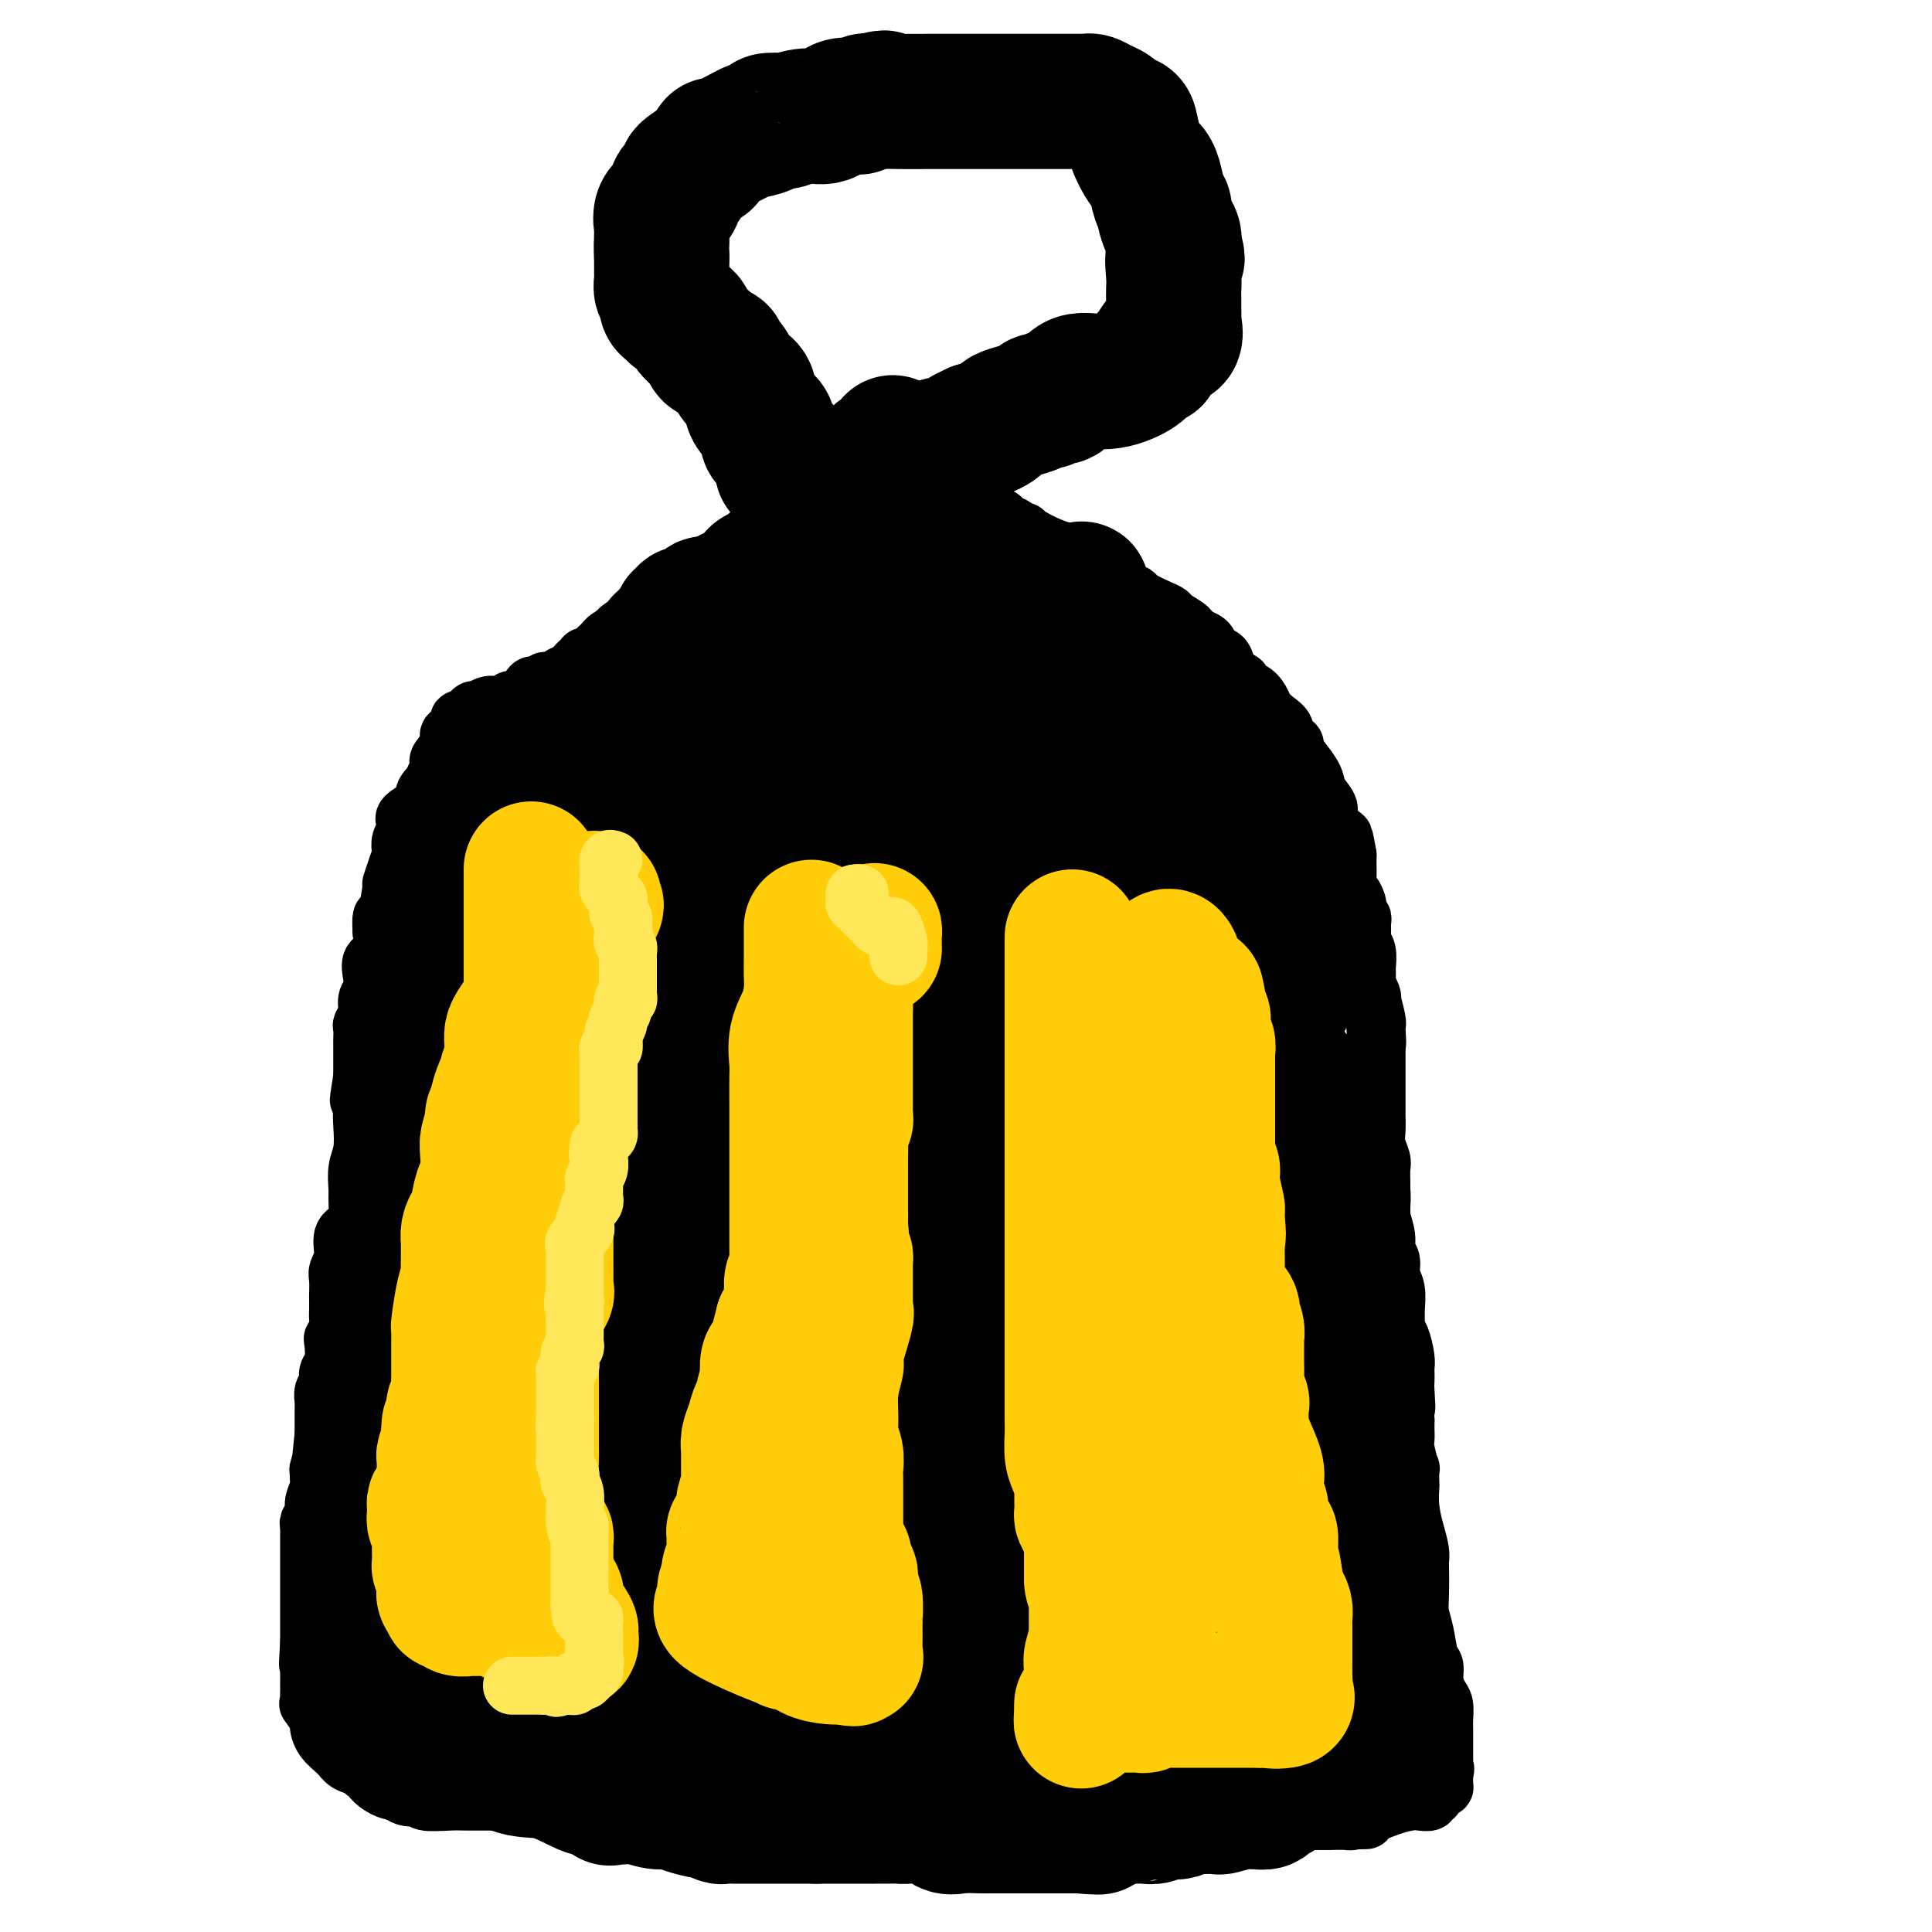 <svg viewBox='0 0 400 400' version='1.1' xmlns='http://www.w3.org/2000/svg' xmlns:xlink='http://www.w3.org/1999/xlink'><g fill='none' stroke='#000000' stroke-width='12' stroke-linecap='round' stroke-linejoin='round'><path d='M177,88c-0.016,0.302 -0.032,0.604 0,1c0.032,0.396 0.113,0.886 0,1c-0.113,0.114 -0.419,-0.148 -1,0c-0.581,0.148 -1.436,0.707 -2,2c-0.564,1.293 -0.838,3.320 -2,4c-1.162,0.680 -3.213,0.013 -4,0c-0.787,-0.013 -0.310,0.626 0,1c0.310,0.374 0.452,0.481 0,1c-0.452,0.519 -1.498,1.448 -2,2c-0.502,0.552 -0.458,0.726 -1,1c-0.542,0.274 -1.668,0.648 -2,1c-0.332,0.352 0.131,0.684 0,1c-0.131,0.316 -0.855,0.617 -1,1c-0.145,0.383 0.290,0.848 0,1c-0.290,0.152 -1.305,-0.010 -2,0c-0.695,0.010 -1.069,0.191 -1,1c0.069,0.809 0.580,2.244 0,3c-0.580,0.756 -2.250,0.832 -3,1c-0.750,0.168 -0.582,0.426 -1,1c-0.418,0.574 -1.424,1.462 -2,2c-0.576,0.538 -0.721,0.724 -1,1c-0.279,0.276 -0.693,0.641 -1,1c-0.307,0.359 -0.506,0.712 -1,1c-0.494,0.288 -1.284,0.511 -2,1c-0.716,0.489 -1.358,1.245 -2,2'/><path d='M146,119c-5.379,5.201 -3.325,2.703 -3,2c0.325,-0.703 -1.078,0.389 -2,1c-0.922,0.611 -1.364,0.741 -2,1c-0.636,0.259 -1.465,0.646 -2,1c-0.535,0.354 -0.776,0.675 -1,1c-0.224,0.325 -0.432,0.655 -1,1c-0.568,0.345 -1.496,0.705 -2,1c-0.504,0.295 -0.583,0.524 -1,1c-0.417,0.476 -1.172,1.199 -2,2c-0.828,0.801 -1.727,1.682 -2,2c-0.273,0.318 0.082,0.074 0,0c-0.082,-0.074 -0.599,0.021 -1,0c-0.401,-0.021 -0.684,-0.160 -1,0c-0.316,0.160 -0.663,0.617 -1,1c-0.337,0.383 -0.664,0.690 -1,1c-0.336,0.310 -0.681,0.622 -1,1c-0.319,0.378 -0.610,0.822 -1,1c-0.390,0.178 -0.877,0.089 -1,0c-0.123,-0.089 0.118,-0.179 0,0c-0.118,0.179 -0.594,0.626 -1,1c-0.406,0.374 -0.743,0.675 -1,1c-0.257,0.325 -0.433,0.676 -1,1c-0.567,0.324 -1.523,0.623 -2,1c-0.477,0.377 -0.475,0.832 -1,1c-0.525,0.168 -1.579,0.048 -2,0c-0.421,-0.048 -0.211,-0.024 0,0'/><path d='M113,141c-5.282,3.622 -1.987,1.678 -1,1c0.987,-0.678 -0.335,-0.090 -1,0c-0.665,0.090 -0.672,-0.317 -1,0c-0.328,0.317 -0.976,1.357 -1,2c-0.024,0.643 0.575,0.890 0,1c-0.575,0.110 -2.324,0.082 -3,0c-0.676,-0.082 -0.278,-0.219 0,0c0.278,0.219 0.436,0.795 0,1c-0.436,0.205 -1.464,0.040 -2,0c-0.536,-0.040 -0.578,0.046 -1,0c-0.422,-0.046 -1.223,-0.224 -2,0c-0.777,0.224 -1.531,0.849 -2,1c-0.469,0.151 -0.652,-0.172 -1,0c-0.348,0.172 -0.862,0.837 -1,1c-0.138,0.163 0.098,-0.178 0,0c-0.098,0.178 -0.532,0.876 -1,1c-0.468,0.124 -0.970,-0.324 -1,0c-0.030,0.324 0.412,1.421 0,2c-0.412,0.579 -1.679,0.641 -2,1c-0.321,0.359 0.303,1.016 0,2c-0.303,0.984 -1.535,2.295 -2,3c-0.465,0.705 -0.164,0.805 0,1c0.164,0.195 0.190,0.484 0,1c-0.190,0.516 -0.595,1.258 -1,2'/><path d='M90,161c-0.806,1.992 0.179,0.971 0,1c-0.179,0.029 -1.522,1.107 -2,2c-0.478,0.893 -0.090,1.601 0,2c0.090,0.399 -0.119,0.487 -1,1c-0.881,0.513 -2.436,1.449 -3,2c-0.564,0.551 -0.137,0.715 0,1c0.137,0.285 -0.015,0.691 0,1c0.015,0.309 0.197,0.522 0,1c-0.197,0.478 -0.775,1.222 -1,2c-0.225,0.778 -0.098,1.591 0,2c0.098,0.409 0.167,0.416 0,1c-0.167,0.584 -0.570,1.747 -1,3c-0.430,1.253 -0.885,2.597 -1,3c-0.115,0.403 0.112,-0.134 0,1c-0.112,1.134 -0.564,3.939 -1,5c-0.436,1.061 -0.856,0.377 -1,1c-0.144,0.623 -0.011,2.554 0,3c0.011,0.446 -0.101,-0.592 0,0c0.101,0.592 0.415,2.815 0,4c-0.415,1.185 -1.560,1.332 -2,2c-0.440,0.668 -0.174,1.857 0,3c0.174,1.143 0.257,2.242 0,3c-0.257,0.758 -0.853,1.176 -1,2c-0.147,0.824 0.157,2.053 0,3c-0.157,0.947 -0.774,1.610 -1,2c-0.226,0.390 -0.061,0.505 0,1c0.061,0.495 0.016,1.370 0,2c-0.016,0.630 -0.004,1.014 0,2c0.004,0.986 0.001,2.573 0,3c-0.001,0.427 -0.000,-0.307 0,0c0.000,0.307 0.000,1.653 0,3'/><path d='M75,223c-1.393,8.611 -0.377,3.138 0,2c0.377,-1.138 0.115,2.059 0,4c-0.115,1.941 -0.084,2.627 0,4c0.084,1.373 0.219,3.434 0,5c-0.219,1.566 -0.792,2.636 -1,4c-0.208,1.364 -0.049,3.021 0,4c0.049,0.979 -0.010,1.280 0,2c0.010,0.720 0.090,1.860 0,3c-0.090,1.140 -0.350,2.282 -1,3c-0.650,0.718 -1.691,1.012 -2,2c-0.309,0.988 0.113,2.670 0,4c-0.113,1.330 -0.762,2.310 -1,3c-0.238,0.690 -0.064,1.091 0,2c0.064,0.909 0.018,2.326 0,3c-0.018,0.674 -0.009,0.605 0,1c0.009,0.395 0.016,1.255 0,2c-0.016,0.745 -0.056,1.376 0,2c0.056,0.624 0.207,1.241 0,2c-0.207,0.759 -0.774,1.660 -1,2c-0.226,0.340 -0.112,0.119 0,1c0.112,0.881 0.222,2.865 0,4c-0.222,1.135 -0.778,1.422 -1,2c-0.222,0.578 -0.112,1.446 0,2c0.112,0.554 0.226,0.794 0,1c-0.226,0.206 -0.793,0.377 -1,1c-0.207,0.623 -0.056,1.697 0,2c0.056,0.303 0.015,-0.165 0,0c-0.015,0.165 -0.004,0.962 0,2c0.004,1.038 0.001,2.318 0,3c-0.001,0.682 -0.000,0.766 0,1c0.000,0.234 0.000,0.617 0,1'/><path d='M67,297c-1.233,11.612 -0.316,3.642 0,1c0.316,-2.642 0.032,0.044 0,1c-0.032,0.956 0.189,0.180 0,1c-0.189,0.820 -0.787,3.235 -1,4c-0.213,0.765 -0.042,-0.119 0,0c0.042,0.119 -0.045,1.240 0,2c0.045,0.760 0.222,1.159 0,2c-0.222,0.841 -0.844,2.124 -1,3c-0.156,0.876 0.154,1.343 0,2c-0.154,0.657 -0.773,1.503 -1,2c-0.227,0.497 -0.061,0.647 0,1c0.061,0.353 0.016,0.911 0,1c-0.016,0.089 -0.004,-0.289 0,0c0.004,0.289 0.001,1.247 0,2c-0.001,0.753 -0.000,1.301 0,2c0.000,0.699 0.000,1.548 0,2c-0.000,0.452 -0.000,0.507 0,1c0.000,0.493 0.000,1.424 0,2c-0.000,0.576 -0.000,0.798 0,1c0.000,0.202 0.000,0.386 0,1c-0.000,0.614 -0.000,1.659 0,2c0.000,0.341 0.000,-0.022 0,0c-0.000,0.022 -0.000,0.429 0,1c0.000,0.571 0.000,1.305 0,2c-0.000,0.695 -0.000,1.349 0,2c0.000,0.651 0.000,1.298 0,2c-0.000,0.702 -0.000,1.458 0,2c0.000,0.542 0.000,0.869 0,1c-0.000,0.131 -0.000,0.065 0,0'/><path d='M64,340c-0.464,7.392 -0.124,4.372 0,3c0.124,-1.372 0.033,-1.097 0,0c-0.033,1.097 -0.009,3.016 0,4c0.009,0.984 0.002,1.032 0,1c-0.002,-0.032 -0.001,-0.146 0,0c0.001,0.146 0.001,0.551 0,1c-0.001,0.449 -0.002,0.940 0,1c0.002,0.060 0.008,-0.313 0,0c-0.008,0.313 -0.031,1.311 0,2c0.031,0.689 0.114,1.069 0,1c-0.114,-0.069 -0.427,-0.587 0,0c0.427,0.587 1.594,2.279 2,3c0.406,0.721 0.052,0.470 0,1c-0.052,0.530 0.197,1.841 1,3c0.803,1.159 2.159,2.165 3,3c0.841,0.835 1.165,1.500 2,2c0.835,0.500 2.179,0.835 3,1c0.821,0.165 1.117,0.159 2,1c0.883,0.841 2.351,2.531 3,3c0.649,0.469 0.477,-0.281 1,0c0.523,0.281 1.741,1.592 3,2c1.259,0.408 2.561,-0.087 3,0c0.439,0.087 0.016,0.756 1,1c0.984,0.244 3.376,0.065 5,0c1.624,-0.065 2.479,-0.015 4,0c1.521,0.015 3.707,-0.006 6,0c2.293,0.006 4.694,0.040 7,0c2.306,-0.040 4.516,-0.154 6,0c1.484,0.154 2.242,0.577 3,1'/><path d='M119,374c6.827,0.619 4.395,0.166 4,0c-0.395,-0.166 1.248,-0.044 2,0c0.752,0.044 0.614,0.011 1,0c0.386,-0.011 1.297,0.001 2,0c0.703,-0.001 1.198,-0.015 2,0c0.802,0.015 1.909,0.060 3,0c1.091,-0.060 2.165,-0.226 4,0c1.835,0.226 4.431,0.844 6,1c1.569,0.156 2.110,-0.150 3,0c0.890,0.150 2.127,0.757 3,1c0.873,0.243 1.381,0.121 2,0c0.619,-0.121 1.348,-0.243 3,0c1.652,0.243 4.228,0.850 5,1c0.772,0.150 -0.261,-0.156 0,0c0.261,0.156 1.815,0.773 3,1c1.185,0.227 2.002,0.065 3,0c0.998,-0.065 2.179,-0.031 3,0c0.821,0.031 1.284,0.061 2,0c0.716,-0.061 1.686,-0.212 2,0c0.314,0.212 -0.029,0.789 0,1c0.029,0.211 0.431,0.057 1,0c0.569,-0.057 1.305,-0.016 2,0c0.695,0.016 1.347,0.008 2,0'/><path d='M177,379c9.567,0.774 4.486,0.207 3,0c-1.486,-0.207 0.625,-0.056 3,0c2.375,0.056 5.016,0.016 7,0c1.984,-0.016 3.312,-0.008 5,0c1.688,0.008 3.735,0.016 6,0c2.265,-0.016 4.746,-0.057 6,0c1.254,0.057 1.281,0.211 2,0c0.719,-0.211 2.130,-0.789 3,-1c0.870,-0.211 1.199,-0.057 2,0c0.801,0.057 2.073,0.015 3,0c0.927,-0.015 1.508,-0.004 2,0c0.492,0.004 0.894,0.001 2,0c1.106,-0.001 2.915,-0.000 5,0c2.085,0.000 4.444,0.000 6,0c1.556,-0.000 2.308,-0.000 4,0c1.692,0.000 4.325,0.000 6,0c1.675,-0.000 2.391,-0.000 3,0c0.609,0.000 1.111,0.000 2,0c0.889,-0.000 2.166,-0.000 3,0c0.834,0.000 1.224,0.000 2,0c0.776,-0.000 1.937,-0.000 3,0c1.063,0.000 2.029,0.001 3,0c0.971,-0.001 1.946,-0.004 3,0c1.054,0.004 2.186,0.015 3,0c0.814,-0.015 1.309,-0.057 2,0c0.691,0.057 1.577,0.211 2,0c0.423,-0.211 0.383,-0.788 1,-1c0.617,-0.212 1.891,-0.061 3,0c1.109,0.061 2.055,0.030 3,0'/><path d='M275,377c15.201,-0.305 4.204,-0.068 1,0c-3.204,0.068 1.385,-0.035 3,0c1.615,0.035 0.257,0.207 0,0c-0.257,-0.207 0.587,-0.794 1,-1c0.413,-0.206 0.393,-0.031 1,0c0.607,0.031 1.839,-0.083 2,0c0.161,0.083 -0.748,0.363 0,0c0.748,-0.363 3.153,-1.369 5,-2c1.847,-0.631 3.135,-0.887 4,-1c0.865,-0.113 1.307,-0.082 2,0c0.693,0.082 1.636,0.215 2,0c0.364,-0.215 0.149,-0.779 0,-1c-0.149,-0.221 -0.233,-0.098 0,0c0.233,0.098 0.784,0.170 1,0c0.216,-0.170 0.096,-0.581 0,-1c-0.096,-0.419 -0.169,-0.847 0,-1c0.169,-0.153 0.581,-0.030 1,0c0.419,0.030 0.844,-0.033 1,0c0.156,0.033 0.042,0.164 0,0c-0.042,-0.164 -0.011,-0.621 0,-1c0.011,-0.379 0.003,-0.680 0,-1c-0.003,-0.320 -0.002,-0.660 0,-1'/><path d='M299,367c0.464,-1.105 0.124,-0.869 0,-1c-0.124,-0.131 -0.033,-0.631 0,-1c0.033,-0.369 0.009,-0.609 0,-1c-0.009,-0.391 -0.002,-0.934 0,-1c0.002,-0.066 0.000,0.345 0,0c-0.000,-0.345 0.001,-1.447 0,-2c-0.001,-0.553 -0.003,-0.556 0,-1c0.003,-0.444 0.011,-1.329 0,-2c-0.011,-0.671 -0.041,-1.129 0,-2c0.041,-0.871 0.151,-2.156 0,-3c-0.151,-0.844 -0.565,-1.247 -1,-2c-0.435,-0.753 -0.891,-1.857 -1,-3c-0.109,-1.143 0.128,-2.326 0,-3c-0.128,-0.674 -0.623,-0.840 -1,-2c-0.377,-1.160 -0.637,-3.315 -1,-5c-0.363,-1.685 -0.829,-2.901 -1,-4c-0.171,-1.099 -0.049,-2.081 0,-4c0.049,-1.919 0.023,-4.774 0,-6c-0.023,-1.226 -0.045,-0.823 0,-1c0.045,-0.177 0.156,-0.934 0,-2c-0.156,-1.066 -0.578,-2.442 -1,-4c-0.422,-1.558 -0.844,-3.300 -1,-5c-0.156,-1.700 -0.046,-3.359 0,-4c0.046,-0.641 0.026,-0.265 0,-1c-0.026,-0.735 -0.060,-2.582 0,-3c0.060,-0.418 0.212,0.593 0,0c-0.212,-0.593 -0.789,-2.789 -1,-4c-0.211,-1.211 -0.057,-1.438 0,-2c0.057,-0.562 0.015,-1.459 0,-2c-0.015,-0.541 -0.004,-0.726 0,-1c0.004,-0.274 0.002,-0.637 0,-1'/><path d='M291,294c-1.238,-11.815 -0.332,-4.853 0,-3c0.332,1.853 0.090,-1.402 0,-3c-0.090,-1.598 -0.027,-1.538 0,-2c0.027,-0.462 0.017,-1.446 0,-2c-0.017,-0.554 -0.043,-0.677 0,-1c0.043,-0.323 0.155,-0.847 0,-2c-0.155,-1.153 -0.576,-2.935 -1,-4c-0.424,-1.065 -0.850,-1.415 -1,-2c-0.150,-0.585 -0.025,-1.406 0,-2c0.025,-0.594 -0.050,-0.959 0,-2c0.050,-1.041 0.225,-2.756 0,-4c-0.225,-1.244 -0.849,-2.017 -1,-3c-0.151,-0.983 0.170,-2.175 0,-3c-0.170,-0.825 -0.830,-1.284 -1,-2c-0.170,-0.716 0.151,-1.689 0,-3c-0.151,-1.311 -0.773,-2.960 -1,-4c-0.227,-1.040 -0.060,-1.471 0,-2c0.060,-0.529 0.012,-1.156 0,-2c-0.012,-0.844 0.011,-1.905 0,-3c-0.011,-1.095 -0.055,-2.223 0,-3c0.055,-0.777 0.211,-1.204 0,-2c-0.211,-0.796 -0.789,-1.962 -1,-3c-0.211,-1.038 -0.057,-1.950 0,-3c0.057,-1.050 0.015,-2.239 0,-3c-0.015,-0.761 -0.004,-1.096 0,-2c0.004,-0.904 0.001,-2.378 0,-3c-0.001,-0.622 -0.000,-0.393 0,-1c0.000,-0.607 0.000,-2.049 0,-3c-0.000,-0.951 -0.000,-1.410 0,-2c0.000,-0.590 0.000,-1.311 0,-2c-0.000,-0.689 -0.000,-1.344 0,-2'/><path d='M285,216c-0.929,-12.188 -0.253,-3.659 0,-1c0.253,2.659 0.082,-0.551 0,-2c-0.082,-1.449 -0.073,-1.136 0,-1c0.073,0.136 0.212,0.097 0,-1c-0.212,-1.097 -0.775,-3.251 -1,-4c-0.225,-0.749 -0.113,-0.095 0,0c0.113,0.095 0.226,-0.371 0,-1c-0.226,-0.629 -0.793,-1.422 -1,-2c-0.207,-0.578 -0.056,-0.942 0,-1c0.056,-0.058 0.015,0.190 0,0c-0.015,-0.190 -0.004,-0.819 0,-1c0.004,-0.181 0.002,0.085 0,0c-0.002,-0.085 -0.004,-0.523 0,-1c0.004,-0.477 0.015,-0.995 0,-1c-0.015,-0.005 -0.057,0.504 0,0c0.057,-0.504 0.212,-2.020 0,-3c-0.212,-0.980 -0.793,-1.425 -1,-2c-0.207,-0.575 -0.041,-1.281 0,-2c0.041,-0.719 -0.042,-1.450 0,-2c0.042,-0.550 0.208,-0.920 0,-1c-0.208,-0.080 -0.791,0.129 -1,0c-0.209,-0.129 -0.046,-0.597 0,-1c0.046,-0.403 -0.026,-0.740 0,-1c0.026,-0.260 0.151,-0.444 0,-1c-0.151,-0.556 -0.576,-1.483 -1,-2c-0.424,-0.517 -0.846,-0.625 -1,-1c-0.154,-0.375 -0.041,-1.018 0,-2c0.041,-0.982 0.011,-2.303 0,-3c-0.011,-0.697 -0.003,-0.771 0,-1c0.003,-0.229 0.002,-0.615 0,-1'/><path d='M279,177c-1.112,-6.476 -0.891,-3.167 -1,-2c-0.109,1.167 -0.549,0.192 -1,-1c-0.451,-1.192 -0.913,-2.602 -1,-3c-0.087,-0.398 0.199,0.215 0,0c-0.199,-0.215 -0.885,-1.257 -1,-2c-0.115,-0.743 0.339,-1.187 0,-2c-0.339,-0.813 -1.472,-1.994 -2,-3c-0.528,-1.006 -0.451,-1.838 -1,-3c-0.549,-1.162 -1.724,-2.653 -2,-3c-0.276,-0.347 0.348,0.451 0,0c-0.348,-0.451 -1.668,-2.151 -2,-3c-0.332,-0.849 0.325,-0.846 0,-1c-0.325,-0.154 -1.630,-0.463 -2,-1c-0.370,-0.537 0.197,-1.300 0,-2c-0.197,-0.700 -1.156,-1.336 -2,-2c-0.844,-0.664 -1.571,-1.358 -2,-2c-0.429,-0.642 -0.559,-1.234 -1,-2c-0.441,-0.766 -1.193,-1.707 -2,-2c-0.807,-0.293 -1.669,0.063 -2,0c-0.331,-0.063 -0.130,-0.544 0,-1c0.130,-0.456 0.191,-0.886 0,-1c-0.191,-0.114 -0.633,0.087 -1,0c-0.367,-0.087 -0.661,-0.461 -1,-1c-0.339,-0.539 -0.725,-1.244 -1,-2c-0.275,-0.756 -0.438,-1.562 -1,-2c-0.562,-0.438 -1.522,-0.509 -2,-1c-0.478,-0.491 -0.475,-1.401 -1,-2c-0.525,-0.599 -1.579,-0.885 -2,-1c-0.421,-0.115 -0.211,-0.057 0,0'/><path d='M248,132c-2.629,-2.578 -1.201,-0.522 -1,0c0.201,0.522 -0.826,-0.489 -1,-1c-0.174,-0.511 0.503,-0.522 0,-1c-0.503,-0.478 -2.187,-1.424 -3,-2c-0.813,-0.576 -0.757,-0.781 -1,-1c-0.243,-0.219 -0.787,-0.451 -2,-1c-1.213,-0.549 -3.095,-1.415 -4,-2c-0.905,-0.585 -0.831,-0.891 -1,-1c-0.169,-0.109 -0.579,-0.023 -1,0c-0.421,0.023 -0.853,-0.019 -1,0c-0.147,0.019 -0.008,0.098 0,0c0.008,-0.098 -0.116,-0.372 -1,-1c-0.884,-0.628 -2.527,-1.608 -4,-3c-1.473,-1.392 -2.777,-3.195 -4,-4c-1.223,-0.805 -2.365,-0.612 -4,-1c-1.635,-0.388 -3.762,-1.357 -5,-2c-1.238,-0.643 -1.587,-0.960 -2,-1c-0.413,-0.040 -0.888,0.197 -1,0c-0.112,-0.197 0.141,-0.826 0,-1c-0.141,-0.174 -0.675,0.108 -1,0c-0.325,-0.108 -0.441,-0.606 -1,-1c-0.559,-0.394 -1.562,-0.683 -2,-1c-0.438,-0.317 -0.310,-0.662 -1,-1c-0.690,-0.338 -2.197,-0.668 -3,-1c-0.803,-0.332 -0.901,-0.666 -1,-1'/><path d='M203,105c-6.792,-4.068 -1.272,-0.740 0,0c1.272,0.740 -1.704,-1.110 -3,-2c-1.296,-0.890 -0.910,-0.821 -1,-1c-0.090,-0.179 -0.654,-0.607 -1,-1c-0.346,-0.393 -0.474,-0.750 -1,-1c-0.526,-0.250 -1.451,-0.392 -2,-1c-0.549,-0.608 -0.721,-1.683 -1,-2c-0.279,-0.317 -0.665,0.122 -1,0c-0.335,-0.122 -0.617,-0.806 -1,-1c-0.383,-0.194 -0.866,0.102 -1,0c-0.134,-0.102 0.079,-0.602 0,-1c-0.079,-0.398 -0.452,-0.695 -1,-1c-0.548,-0.305 -1.271,-0.618 -2,-1c-0.729,-0.382 -1.466,-0.834 -2,-1c-0.534,-0.166 -0.867,-0.048 -1,0c-0.133,0.048 -0.067,0.024 0,0'/><path d='M185,92c-2.983,-2.024 -1.440,-0.585 -1,0c0.440,0.585 -0.222,0.314 -1,0c-0.778,-0.314 -1.673,-0.672 -2,-1c-0.327,-0.328 -0.088,-0.627 0,-1c0.088,-0.373 0.025,-0.821 0,-1c-0.025,-0.179 -0.013,-0.090 0,0'/></g>
<g fill='none' stroke='#000000' stroke-width='28' stroke-linecap='round' stroke-linejoin='round'><path d='M172,204c0.008,-0.227 0.017,-0.454 0,-1c-0.017,-0.546 -0.058,-1.411 0,-1c0.058,0.411 0.217,2.099 0,4c-0.217,1.901 -0.809,4.015 -2,7c-1.191,2.985 -2.981,6.843 -5,16c-2.019,9.157 -4.268,23.615 -6,33c-1.732,9.385 -2.946,13.697 -4,18c-1.054,4.303 -1.946,8.599 -3,12c-1.054,3.401 -2.269,5.909 -3,7c-0.731,1.091 -0.977,0.766 -1,1c-0.023,0.234 0.179,1.026 0,1c-0.179,-0.026 -0.738,-0.872 -1,-1c-0.262,-0.128 -0.228,0.460 -1,-1c-0.772,-1.460 -2.351,-4.970 -3,-8c-0.649,-3.030 -0.370,-5.580 -1,-9c-0.630,-3.420 -2.170,-7.710 -3,-14c-0.830,-6.290 -0.951,-14.581 -1,-20c-0.049,-5.419 -0.027,-7.965 0,-10c0.027,-2.035 0.060,-3.559 0,-5c-0.060,-1.441 -0.212,-2.801 0,-4c0.212,-1.199 0.789,-2.239 1,-3c0.211,-0.761 0.057,-1.243 0,-2c-0.057,-0.757 -0.016,-1.788 0,-1c0.016,0.788 0.008,3.394 0,6'/><path d='M139,229c0.679,3.859 2.378,10.508 3,16c0.622,5.492 0.167,9.829 0,15c-0.167,5.171 -0.045,11.176 0,15c0.045,3.824 0.013,5.469 0,7c-0.013,1.531 -0.006,2.950 0,4c0.006,1.050 0.011,1.732 0,2c-0.011,0.268 -0.038,0.122 0,0c0.038,-0.122 0.139,-0.221 -1,-2c-1.139,-1.779 -3.520,-5.239 -5,-9c-1.480,-3.761 -2.059,-7.824 -4,-14c-1.941,-6.176 -5.245,-14.465 -7,-21c-1.755,-6.535 -1.961,-11.315 -2,-18c-0.039,-6.685 0.088,-15.273 0,-22c-0.088,-6.727 -0.392,-11.592 0,-15c0.392,-3.408 1.478,-5.359 2,-8c0.522,-2.641 0.479,-5.971 1,-8c0.521,-2.029 1.605,-2.757 2,-4c0.395,-1.243 0.102,-3.001 0,-4c-0.102,-0.999 -0.012,-1.241 0,-2c0.012,-0.759 -0.052,-2.037 0,-2c0.052,0.037 0.221,1.387 0,2c-0.221,0.613 -0.834,0.487 -3,3c-2.166,2.513 -5.887,7.664 -8,12c-2.113,4.336 -2.619,7.858 -4,12c-1.381,4.142 -3.638,8.903 -5,13c-1.362,4.097 -1.829,7.531 -2,11c-0.171,3.469 -0.046,6.972 0,10c0.046,3.028 0.013,5.579 0,7c-0.013,1.421 -0.007,1.710 0,2'/><path d='M106,231c-0.313,4.274 -0.097,-0.042 0,-2c0.097,-1.958 0.073,-1.558 0,-4c-0.073,-2.442 -0.196,-7.725 0,-11c0.196,-3.275 0.710,-4.541 2,-8c1.290,-3.459 3.357,-9.109 5,-13c1.643,-3.891 2.863,-6.022 4,-9c1.137,-2.978 2.192,-6.801 3,-9c0.808,-2.199 1.370,-2.772 2,-4c0.630,-1.228 1.328,-3.110 0,-2c-1.328,1.110 -4.681,5.212 -7,8c-2.319,2.788 -3.602,4.261 -5,6c-1.398,1.739 -2.910,3.744 -4,5c-1.090,1.256 -1.756,1.762 -2,2c-0.244,0.238 -0.065,0.208 0,-1c0.065,-1.208 0.018,-3.595 0,-5c-0.018,-1.405 -0.005,-1.830 0,-4c0.005,-2.170 0.001,-6.087 0,-9c-0.001,-2.913 -0.000,-4.822 0,-6c0.000,-1.178 0.000,-1.625 0,-2c-0.000,-0.375 -0.000,-0.679 0,-1c0.000,-0.321 0.000,-0.661 0,-1'/><path d='M104,161c0.452,-4.643 1.581,-1.750 2,-1c0.419,0.750 0.127,-0.644 0,-1c-0.127,-0.356 -0.088,0.326 0,1c0.088,0.674 0.227,1.342 0,2c-0.227,0.658 -0.820,1.308 -1,2c-0.180,0.692 0.054,1.427 0,2c-0.054,0.573 -0.394,0.984 -1,2c-0.606,1.016 -1.476,2.637 -2,4c-0.524,1.363 -0.701,2.469 -1,4c-0.299,1.531 -0.721,3.486 -1,4c-0.279,0.514 -0.414,-0.414 -1,0c-0.586,0.414 -1.623,2.169 -2,3c-0.377,0.831 -0.094,0.737 0,1c0.094,0.263 -0.003,0.883 0,1c0.003,0.117 0.104,-0.268 0,0c-0.104,0.268 -0.413,1.187 -1,2c-0.587,0.813 -1.454,1.518 -2,2c-0.546,0.482 -0.773,0.741 -1,1'/><path d='M93,190c-1.095,2.183 -0.332,2.642 0,3c0.332,0.358 0.233,0.617 0,1c-0.233,0.383 -0.598,0.889 -1,2c-0.402,1.111 -0.840,2.825 -1,4c-0.160,1.175 -0.043,1.810 0,3c0.043,1.190 0.012,2.935 0,4c-0.012,1.065 -0.003,1.451 0,2c0.003,0.549 0.001,1.261 0,2c-0.001,0.739 -0.000,1.504 0,2c0.000,0.496 0.000,0.725 0,1c-0.000,0.275 -0.000,0.598 0,1c0.000,0.402 0.000,0.883 0,1c-0.000,0.117 -0.000,-0.130 0,0c0.000,0.130 0.000,0.635 0,1c-0.000,0.365 -0.000,0.588 0,1c0.000,0.412 0.000,1.013 0,2c-0.000,0.987 -0.001,2.359 0,3c0.001,0.641 0.004,0.549 0,1c-0.004,0.451 -0.015,1.443 0,2c0.015,0.557 0.056,0.677 0,1c-0.056,0.323 -0.207,0.849 0,2c0.207,1.151 0.774,2.928 1,4c0.226,1.072 0.112,1.441 0,2c-0.112,0.559 -0.224,1.310 0,2c0.224,0.690 0.782,1.319 1,2c0.218,0.681 0.097,1.414 0,2c-0.097,0.586 -0.171,1.025 0,1c0.171,-0.025 0.585,-0.512 1,-1'/><path d='M94,241c0.704,1.360 0.963,-1.241 1,-2c0.037,-0.759 -0.150,0.325 0,0c0.150,-0.325 0.636,-2.058 1,-3c0.364,-0.942 0.605,-1.093 1,-2c0.395,-0.907 0.943,-2.572 1,-4c0.057,-1.428 -0.377,-2.620 0,-4c0.377,-1.380 1.564,-2.947 2,-4c0.436,-1.053 0.121,-1.593 0,-2c-0.121,-0.407 -0.047,-0.683 0,-1c0.047,-0.317 0.068,-0.676 0,-1c-0.068,-0.324 -0.224,-0.612 0,-1c0.224,-0.388 0.829,-0.874 1,-1c0.171,-0.126 -0.090,0.109 0,0c0.090,-0.109 0.532,-0.561 1,-1c0.468,-0.439 0.962,-0.866 1,0c0.038,0.866 -0.381,3.023 0,5c0.381,1.977 1.563,3.773 2,6c0.437,2.227 0.128,4.885 0,7c-0.128,2.115 -0.077,3.686 0,6c0.077,2.314 0.179,5.369 0,8c-0.179,2.631 -0.638,4.837 -1,7c-0.362,2.163 -0.625,4.282 -1,6c-0.375,1.718 -0.860,3.036 -2,5c-1.140,1.964 -2.935,4.573 -4,7c-1.065,2.427 -1.399,4.671 -2,7c-0.601,2.329 -1.470,4.742 -2,6c-0.530,1.258 -0.723,1.359 -1,2c-0.277,0.641 -0.639,1.820 -1,3'/><path d='M91,290c-2.096,6.887 -0.336,2.605 0,1c0.336,-1.605 -0.751,-0.533 -1,0c-0.249,0.533 0.340,0.529 0,-1c-0.340,-1.529 -1.608,-4.581 -2,-7c-0.392,-2.419 0.091,-4.204 0,-6c-0.091,-1.796 -0.756,-3.602 -1,-5c-0.244,-1.398 -0.065,-2.386 0,-4c0.065,-1.614 0.017,-3.853 0,-7c-0.017,-3.147 -0.004,-7.203 0,-9c0.004,-1.797 0.000,-1.336 0,-3c-0.000,-1.664 0.003,-5.452 0,-7c-0.003,-1.548 -0.012,-0.856 0,-1c0.012,-0.144 0.043,-1.124 0,-2c-0.043,-0.876 -0.162,-1.648 0,-2c0.162,-0.352 0.604,-0.285 0,2c-0.604,2.285 -2.253,6.786 -3,9c-0.747,2.214 -0.592,2.140 -1,4c-0.408,1.860 -1.379,5.655 -2,8c-0.621,2.345 -0.892,3.242 -1,5c-0.108,1.758 -0.054,4.379 0,7'/><path d='M80,272c-1.082,5.982 -0.288,4.439 0,5c0.288,0.561 0.070,3.228 0,5c-0.070,1.772 0.007,2.649 0,4c-0.007,1.351 -0.097,3.176 0,5c0.097,1.824 0.381,3.646 0,6c-0.381,2.354 -1.426,5.241 -2,7c-0.574,1.759 -0.676,2.391 -1,4c-0.324,1.609 -0.872,4.195 -1,6c-0.128,1.805 0.162,2.827 0,4c-0.162,1.173 -0.775,2.496 -1,3c-0.225,0.504 -0.060,0.189 0,0c0.060,-0.189 0.016,-0.253 0,0c-0.016,0.253 -0.005,0.822 0,1c0.005,0.178 0.004,-0.036 0,-1c-0.004,-0.964 -0.011,-2.676 0,-4c0.011,-1.324 0.042,-2.258 0,-3c-0.042,-0.742 -0.155,-1.293 0,-3c0.155,-1.707 0.578,-4.571 1,-6c0.422,-1.429 0.845,-1.423 1,-2c0.155,-0.577 0.044,-1.736 0,-2c-0.044,-0.264 -0.022,0.368 0,1'/><path d='M77,302c0.309,-2.661 0.083,0.188 0,2c-0.083,1.812 -0.022,2.587 0,4c0.022,1.413 0.006,3.464 0,5c-0.006,1.536 -0.002,2.556 0,4c0.002,1.444 0.000,3.310 0,5c-0.000,1.690 -0.000,3.202 0,5c0.000,1.798 0.000,3.883 0,5c-0.000,1.117 -0.000,1.268 0,2c0.000,0.732 0.000,2.046 0,3c-0.000,0.954 -0.000,1.548 0,2c0.000,0.452 0.000,0.762 0,1c-0.000,0.238 -0.000,0.406 0,1c0.000,0.594 0.000,1.615 0,2c-0.000,0.385 -0.000,0.133 0,0c0.000,-0.133 0.000,-0.147 0,0c-0.000,0.147 -0.000,0.455 0,1c0.000,0.545 0.000,1.326 0,2c-0.000,0.674 -0.001,1.241 0,2c0.001,0.759 0.004,1.710 0,2c-0.004,0.290 -0.016,-0.081 0,0c0.016,0.081 0.060,0.616 0,1c-0.060,0.384 -0.222,0.618 0,1c0.222,0.382 0.829,0.910 1,1c0.171,0.090 -0.094,-0.260 0,0c0.094,0.260 0.547,1.130 1,2'/><path d='M79,355c0.311,8.378 0.087,2.823 0,1c-0.087,-1.823 -0.038,0.085 0,1c0.038,0.915 0.064,0.837 0,1c-0.064,0.163 -0.220,0.568 0,1c0.220,0.432 0.814,0.890 1,1c0.186,0.110 -0.038,-0.128 0,0c0.038,0.128 0.338,0.623 1,1c0.662,0.377 1.687,0.637 2,1c0.313,0.363 -0.088,0.829 0,1c0.088,0.171 0.663,0.046 1,0c0.337,-0.046 0.436,-0.012 1,0c0.564,0.012 1.594,0.003 2,0c0.406,-0.003 0.189,-0.001 1,0c0.811,0.001 2.651,0.001 4,0c1.349,-0.001 2.207,-0.003 3,0c0.793,0.003 1.522,0.012 2,0c0.478,-0.012 0.704,-0.045 1,0c0.296,0.045 0.660,0.167 1,0c0.340,-0.167 0.655,-0.622 2,0c1.345,0.622 3.721,2.321 6,3c2.279,0.679 4.460,0.337 7,1c2.540,0.663 5.440,2.332 7,3c1.560,0.668 1.780,0.334 2,0'/><path d='M123,370c3.506,0.962 1.270,-0.134 1,0c-0.270,0.134 1.424,1.499 2,2c0.576,0.501 0.034,0.138 0,0c-0.034,-0.138 0.441,-0.052 1,0c0.559,0.052 1.201,0.069 2,0c0.799,-0.069 1.756,-0.225 3,0c1.244,0.225 2.776,0.830 4,1c1.224,0.170 2.139,-0.094 3,0c0.861,0.094 1.669,0.547 3,1c1.331,0.453 3.186,0.906 4,1c0.814,0.094 0.588,-0.171 1,0c0.412,0.171 1.464,0.778 2,1c0.536,0.222 0.558,0.060 1,0c0.442,-0.060 1.306,-0.016 2,0c0.694,0.016 1.219,0.004 2,0c0.781,-0.004 1.820,-0.001 3,0c1.180,0.001 2.502,0.000 4,0c1.498,-0.000 3.172,-0.000 4,0c0.828,0.000 0.810,0.000 1,0c0.190,-0.000 0.590,-0.000 1,0c0.410,0.000 0.832,0.000 1,0c0.168,-0.000 0.084,-0.000 0,0c-0.084,0.000 -0.167,0.000 0,0c0.167,-0.000 0.583,-0.000 1,0'/><path d='M169,376c3.273,-0.000 1.456,-0.000 1,0c-0.456,0.000 0.449,0.000 1,0c0.551,-0.000 0.749,-0.000 1,0c0.251,0.000 0.554,0.000 1,0c0.446,-0.000 1.036,-0.000 2,0c0.964,0.000 2.301,0.000 3,0c0.699,-0.000 0.758,-0.000 1,0c0.242,0.000 0.667,0.001 1,0c0.333,-0.001 0.575,-0.002 1,0c0.425,0.002 1.034,0.008 2,0c0.966,-0.008 2.291,-0.030 3,0c0.709,0.030 0.803,0.113 2,0c1.197,-0.113 3.496,-0.423 5,0c1.504,0.423 2.214,1.577 3,2c0.786,0.423 1.649,0.113 3,0c1.351,-0.113 3.189,-0.030 4,0c0.811,0.030 0.595,0.008 1,0c0.405,-0.008 1.431,-0.002 2,0c0.569,0.002 0.682,0.001 1,0c0.318,-0.001 0.841,-0.000 1,0c0.159,0.000 -0.045,0.000 0,0c0.045,-0.000 0.339,-0.000 1,0c0.661,0.000 1.688,0.000 2,0c0.312,-0.000 -0.089,-0.000 1,0c1.089,0.000 3.670,0.000 5,0c1.330,-0.000 1.408,-0.000 2,0c0.592,0.000 1.698,0.000 2,0c0.302,-0.000 -0.199,-0.000 0,0c0.199,0.000 1.100,0.000 2,0'/><path d='M223,378c8.441,0.374 2.542,0.311 1,0c-1.542,-0.311 1.271,-0.868 3,-1c1.729,-0.132 2.374,0.161 3,0c0.626,-0.161 1.231,-0.775 2,-1c0.769,-0.225 1.700,-0.059 2,0c0.300,0.059 -0.033,0.012 0,0c0.033,-0.012 0.432,0.011 1,0c0.568,-0.011 1.304,-0.054 2,0c0.696,0.054 1.351,0.207 2,0c0.649,-0.207 1.291,-0.773 2,-1c0.709,-0.227 1.486,-0.113 2,0c0.514,0.113 0.765,0.227 1,0c0.235,-0.227 0.452,-0.793 1,-1c0.548,-0.207 1.425,-0.054 2,0c0.575,0.054 0.847,0.011 1,0c0.153,-0.011 0.188,0.011 1,0c0.812,-0.011 2.401,-0.056 3,0c0.599,0.056 0.207,0.212 1,0c0.793,-0.212 2.772,-0.793 4,-1c1.228,-0.207 1.704,-0.041 2,0c0.296,0.041 0.411,-0.044 1,0c0.589,0.044 1.650,0.218 2,0c0.350,-0.218 -0.012,-0.829 0,-1c0.012,-0.171 0.397,0.099 1,0c0.603,-0.099 1.422,-0.566 2,-1c0.578,-0.434 0.914,-0.837 1,-1c0.086,-0.163 -0.079,-0.088 0,0c0.079,0.088 0.403,0.189 1,0c0.597,-0.189 1.469,-0.666 2,-1c0.531,-0.334 0.723,-0.524 1,-1c0.277,-0.476 0.638,-1.238 1,-2'/><path d='M271,366c1.864,-1.019 1.025,-0.067 1,0c-0.025,0.067 0.764,-0.751 1,-1c0.236,-0.249 -0.080,0.069 0,0c0.080,-0.069 0.558,-0.526 1,-1c0.442,-0.474 0.850,-0.964 1,-1c0.150,-0.036 0.044,0.381 0,0c-0.044,-0.381 -0.026,-1.559 0,-2c0.026,-0.441 0.059,-0.145 0,0c-0.059,0.145 -0.212,0.140 0,0c0.212,-0.140 0.789,-0.415 1,-1c0.211,-0.585 0.057,-1.480 0,-2c-0.057,-0.520 -0.015,-0.664 0,-1c0.015,-0.336 0.004,-0.863 0,-1c-0.004,-0.137 -0.001,0.118 0,0c0.001,-0.118 0.000,-0.609 0,-1c-0.000,-0.391 -0.000,-0.684 0,-1c0.000,-0.316 0.000,-0.656 0,-1c-0.000,-0.344 -0.000,-0.691 0,-1c0.000,-0.309 0.000,-0.579 0,-1c-0.000,-0.421 -0.001,-0.992 0,-1c0.001,-0.008 0.003,0.548 0,0c-0.003,-0.548 -0.011,-2.198 0,-3c0.011,-0.802 0.041,-0.754 0,-1c-0.041,-0.246 -0.155,-0.784 0,-1c0.155,-0.216 0.577,-0.108 1,0'/><path d='M277,345c0.672,-1.894 1.853,-0.129 2,1c0.147,1.129 -0.741,1.623 0,3c0.741,1.377 3.112,3.636 4,5c0.888,1.364 0.293,1.834 0,2c-0.293,0.166 -0.285,0.030 0,0c0.285,-0.030 0.847,0.048 1,0c0.153,-0.048 -0.103,-0.223 0,0c0.103,0.223 0.563,0.842 1,1c0.437,0.158 0.849,-0.145 1,0c0.151,0.145 0.040,0.739 0,1c-0.040,0.261 -0.010,0.191 0,0c0.010,-0.191 -0.002,-0.502 0,-2c0.002,-1.498 0.017,-4.183 0,-6c-0.017,-1.817 -0.064,-2.767 0,-4c0.064,-1.233 0.241,-2.750 0,-4c-0.241,-1.250 -0.900,-2.232 -1,-3c-0.100,-0.768 0.358,-1.322 0,-2c-0.358,-0.678 -1.531,-1.479 -2,-2c-0.469,-0.521 -0.235,-0.760 0,-1'/><path d='M283,334c-0.304,-3.526 -0.066,-0.841 0,0c0.066,0.841 -0.042,-0.161 0,-1c0.042,-0.839 0.234,-1.514 0,-2c-0.234,-0.486 -0.893,-0.784 -1,-1c-0.107,-0.216 0.337,-0.350 0,-1c-0.337,-0.650 -1.456,-1.816 -2,-3c-0.544,-1.184 -0.514,-2.387 -1,-3c-0.486,-0.613 -1.489,-0.638 -2,-2c-0.511,-1.362 -0.529,-4.062 -1,-6c-0.471,-1.938 -1.393,-3.112 -2,-5c-0.607,-1.888 -0.898,-4.488 -1,-6c-0.102,-1.512 -0.013,-1.935 0,-3c0.013,-1.065 -0.048,-2.771 0,-4c0.048,-1.229 0.205,-1.982 0,-3c-0.205,-1.018 -0.772,-2.302 -1,-3c-0.228,-0.698 -0.118,-0.810 0,-1c0.118,-0.190 0.243,-0.459 0,-1c-0.243,-0.541 -0.852,-1.354 -1,-2c-0.148,-0.646 0.167,-1.124 0,-2c-0.167,-0.876 -0.815,-2.150 -1,-3c-0.185,-0.850 0.094,-1.278 0,-2c-0.094,-0.722 -0.560,-1.740 -1,-3c-0.440,-1.260 -0.854,-2.764 -1,-4c-0.146,-1.236 -0.024,-2.206 0,-3c0.024,-0.794 -0.049,-1.412 0,-2c0.049,-0.588 0.220,-1.147 0,-2c-0.220,-0.853 -0.833,-1.999 -1,-3c-0.167,-1.001 0.110,-1.856 0,-3c-0.110,-1.144 -0.606,-2.577 -1,-4c-0.394,-1.423 -0.684,-2.835 -1,-4c-0.316,-1.165 -0.658,-2.082 -1,-3'/><path d='M264,249c-1.519,-9.916 -0.315,-4.204 0,-3c0.315,1.204 -0.259,-2.098 -1,-4c-0.741,-1.902 -1.648,-2.403 -2,-3c-0.352,-0.597 -0.150,-1.289 0,-2c0.150,-0.711 0.248,-1.440 0,-2c-0.248,-0.560 -0.841,-0.952 -1,-2c-0.159,-1.048 0.115,-2.754 0,-4c-0.115,-1.246 -0.619,-2.032 -1,-3c-0.381,-0.968 -0.638,-2.117 -1,-3c-0.362,-0.883 -0.829,-1.499 -1,-2c-0.171,-0.501 -0.046,-0.887 0,-1c0.046,-0.113 0.012,0.047 0,0c-0.012,-0.047 -0.003,-0.302 0,-1c0.003,-0.698 0.000,-1.840 0,-3c-0.000,-1.160 0.003,-2.339 0,-4c-0.003,-1.661 -0.011,-3.804 0,-5c0.011,-1.196 0.042,-1.446 0,-2c-0.042,-0.554 -0.157,-1.411 0,-2c0.157,-0.589 0.586,-0.908 1,-1c0.414,-0.092 0.813,0.045 1,1c0.187,0.955 0.163,2.729 1,5c0.837,2.271 2.536,5.041 4,8c1.464,2.959 2.693,6.109 4,9c1.307,2.891 2.693,5.523 4,8c1.307,2.477 2.536,4.798 3,7c0.464,2.202 0.163,4.285 0,6c-0.163,1.715 -0.190,3.061 0,4c0.190,0.939 0.595,1.469 1,2'/><path d='M276,252c0.321,2.526 0.622,2.842 1,3c0.378,0.158 0.833,0.160 1,0c0.167,-0.160 0.045,-0.481 0,-1c-0.045,-0.519 -0.015,-1.237 0,-2c0.015,-0.763 0.014,-1.570 0,-2c-0.014,-0.430 -0.043,-0.483 0,-1c0.043,-0.517 0.156,-1.499 0,-2c-0.156,-0.501 -0.582,-0.522 -1,-1c-0.418,-0.478 -0.830,-1.414 -1,-2c-0.170,-0.586 -0.100,-0.823 0,-1c0.100,-0.177 0.230,-0.293 0,-1c-0.230,-0.707 -0.821,-2.006 -1,-3c-0.179,-0.994 0.054,-1.684 0,-2c-0.054,-0.316 -0.396,-0.257 -1,-1c-0.604,-0.743 -1.468,-2.287 -2,-3c-0.532,-0.713 -0.730,-0.594 -1,-1c-0.270,-0.406 -0.613,-1.336 -1,-2c-0.387,-0.664 -0.820,-1.061 -1,-1c-0.180,0.061 -0.108,0.580 0,0c0.108,-0.580 0.253,-2.258 0,-3c-0.253,-0.742 -0.903,-0.550 -1,-1c-0.097,-0.450 0.358,-1.544 0,-2c-0.358,-0.456 -1.531,-0.273 -2,0c-0.469,0.273 -0.235,0.637 0,1'/><path d='M266,224c-1.252,-0.806 -0.382,3.180 0,5c0.382,1.820 0.275,1.475 0,4c-0.275,2.525 -0.717,7.919 0,13c0.717,5.081 2.595,9.848 4,13c1.405,3.152 2.338,4.689 3,7c0.662,2.311 1.052,5.396 2,8c0.948,2.604 2.454,4.728 3,6c0.546,1.272 0.132,1.693 0,2c-0.132,0.307 0.017,0.502 0,1c-0.017,0.498 -0.201,1.301 0,2c0.201,0.699 0.785,1.294 1,2c0.215,0.706 0.059,1.523 0,2c-0.059,0.477 -0.023,0.613 0,1c0.023,0.387 0.031,1.027 0,1c-0.031,-0.027 -0.102,-0.719 0,-1c0.102,-0.281 0.378,-0.152 0,-1c-0.378,-0.848 -1.408,-2.672 -2,-4c-0.592,-1.328 -0.745,-2.160 -1,-3c-0.255,-0.840 -0.613,-1.689 -1,-3c-0.387,-1.311 -0.803,-3.085 -1,-4c-0.197,-0.915 -0.176,-0.970 -1,-2c-0.824,-1.030 -2.492,-3.035 -3,-5c-0.508,-1.965 0.143,-3.891 0,-6c-0.143,-2.109 -1.080,-4.400 -2,-6c-0.920,-1.600 -1.825,-2.508 -2,-4c-0.175,-1.492 0.378,-3.569 0,-6c-0.378,-2.431 -1.689,-5.215 -3,-8'/><path d='M263,238c-2.636,-8.954 -1.227,-5.341 -1,-5c0.227,0.341 -0.727,-2.592 -1,-4c-0.273,-1.408 0.134,-1.292 0,-2c-0.134,-0.708 -0.810,-2.240 -1,-3c-0.190,-0.760 0.107,-0.748 0,-2c-0.107,-1.252 -0.616,-3.769 -1,-5c-0.384,-1.231 -0.642,-1.177 -1,-2c-0.358,-0.823 -0.817,-2.522 -1,-4c-0.183,-1.478 -0.091,-2.735 0,-4c0.091,-1.265 0.182,-2.539 0,-4c-0.182,-1.461 -0.637,-3.110 -1,-4c-0.363,-0.890 -0.635,-1.023 -1,-1c-0.365,0.023 -0.823,0.200 -1,0c-0.177,-0.200 -0.072,-0.776 0,-1c0.072,-0.224 0.110,-0.094 0,1c-0.110,1.094 -0.369,3.152 0,5c0.369,1.848 1.367,3.485 2,4c0.633,0.515 0.901,-0.092 1,0c0.099,0.092 0.028,0.883 0,1c-0.028,0.117 -0.014,-0.442 0,-1'/><path d='M257,207c0.464,0.947 0.123,-1.686 0,-3c-0.123,-1.314 -0.030,-1.308 0,-3c0.030,-1.692 -0.004,-5.083 0,-8c0.004,-2.917 0.046,-5.359 0,-7c-0.046,-1.641 -0.178,-2.479 0,-2c0.178,0.479 0.667,2.276 1,3c0.333,0.724 0.510,0.374 1,1c0.490,0.626 1.294,2.230 2,4c0.706,1.770 1.313,3.708 2,5c0.687,1.292 1.452,1.937 2,3c0.548,1.063 0.879,2.543 1,4c0.121,1.457 0.032,2.890 0,3c-0.032,0.110 -0.009,-1.103 0,-2c0.009,-0.897 0.002,-1.478 0,-2c-0.002,-0.522 -0.001,-0.985 0,-1c0.001,-0.015 0.000,0.419 0,1c-0.000,0.581 -0.000,1.309 0,1c0.000,-0.309 0.000,-1.654 0,-3'/><path d='M266,201c-0.023,-1.398 -0.079,-1.892 0,-3c0.079,-1.108 0.294,-2.829 0,-5c-0.294,-2.171 -1.097,-4.792 -2,-7c-0.903,-2.208 -1.908,-4.004 -3,-6c-1.092,-1.996 -2.272,-4.191 -3,-6c-0.728,-1.809 -1.004,-3.231 -2,-5c-0.996,-1.769 -2.712,-3.884 -4,-6c-1.288,-2.116 -2.149,-4.234 -3,-5c-0.851,-0.766 -1.692,-0.181 -2,0c-0.308,0.181 -0.082,-0.043 0,0c0.082,0.043 0.019,0.354 0,1c-0.019,0.646 0.006,1.627 0,3c-0.006,1.373 -0.042,3.138 0,4c0.042,0.862 0.160,0.822 0,1c-0.160,0.178 -0.600,0.575 -1,0c-0.400,-0.575 -0.760,-2.122 -1,-3c-0.240,-0.878 -0.359,-1.087 -1,-3c-0.641,-1.913 -1.804,-5.529 -3,-8c-1.196,-2.471 -2.424,-3.796 -3,-5c-0.576,-1.204 -0.501,-2.286 -1,-3c-0.499,-0.714 -1.571,-1.061 -2,-1c-0.429,0.061 -0.214,0.531 0,1'/><path d='M235,145c-1.561,-2.333 -0.463,1.335 0,3c0.463,1.665 0.292,1.326 1,2c0.708,0.674 2.294,2.362 3,4c0.706,1.638 0.532,3.227 1,4c0.468,0.773 1.576,0.731 2,0c0.424,-0.731 0.162,-2.149 0,-3c-0.162,-0.851 -0.226,-1.133 -2,-4c-1.774,-2.867 -5.260,-8.317 -8,-13c-2.740,-4.683 -4.734,-8.597 -6,-11c-1.266,-2.403 -1.803,-3.295 -2,-4c-0.197,-0.705 -0.053,-1.225 0,-1c0.053,0.225 0.014,1.194 0,2c-0.014,0.806 -0.002,1.450 0,3c0.002,1.550 -0.007,4.007 0,5c0.007,0.993 0.030,0.520 0,1c-0.030,0.480 -0.114,1.911 0,2c0.114,0.089 0.427,-1.163 0,-2c-0.427,-0.837 -1.595,-1.257 -2,-2c-0.405,-0.743 -0.047,-1.807 -1,-3c-0.953,-1.193 -3.218,-2.513 -4,-3c-0.782,-0.487 -0.081,-0.139 0,0c0.081,0.139 -0.460,0.070 -1,0'/><path d='M216,125c-1.462,-1.031 -1.116,1.393 -1,3c0.116,1.607 0.004,2.399 0,3c-0.004,0.601 0.102,1.012 0,1c-0.102,-0.012 -0.412,-0.448 -1,-1c-0.588,-0.552 -1.454,-1.219 -3,-3c-1.546,-1.781 -3.773,-4.677 -6,-7c-2.227,-2.323 -4.453,-4.073 -6,-5c-1.547,-0.927 -2.414,-1.032 -3,-1c-0.586,0.032 -0.892,0.201 -1,0c-0.108,-0.201 -0.017,-0.771 0,-1c0.017,-0.229 -0.041,-0.116 0,0c0.041,0.116 0.180,0.234 0,0c-0.180,-0.234 -0.678,-0.819 -1,-1c-0.322,-0.181 -0.468,0.043 -1,0c-0.532,-0.043 -1.449,-0.354 -2,-1c-0.551,-0.646 -0.735,-1.627 -1,-2c-0.265,-0.373 -0.610,-0.139 -1,0c-0.390,0.139 -0.826,0.183 -1,0c-0.174,-0.183 -0.087,-0.591 0,-1'/><path d='M188,109c-4.486,-3.525 -2.201,-1.337 -2,-1c0.201,0.337 -1.683,-1.178 -3,-2c-1.317,-0.822 -2.068,-0.952 -3,-1c-0.932,-0.048 -2.047,-0.013 -3,0c-0.953,0.013 -1.746,0.005 -2,0c-0.254,-0.005 0.031,-0.008 0,0c-0.031,0.008 -0.376,0.026 -1,0c-0.624,-0.026 -1.525,-0.095 -2,0c-0.475,0.095 -0.523,0.353 -1,1c-0.477,0.647 -1.382,1.681 -2,2c-0.618,0.319 -0.947,-0.079 -1,0c-0.053,0.079 0.171,0.633 0,1c-0.171,0.367 -0.736,0.545 -1,1c-0.264,0.455 -0.225,1.187 -1,2c-0.775,0.813 -2.362,1.705 -3,3c-0.638,1.295 -0.326,2.991 -1,4c-0.674,1.009 -2.333,1.332 -3,2c-0.667,0.668 -0.340,1.683 -1,3c-0.660,1.317 -2.306,2.937 -3,4c-0.694,1.063 -0.434,1.568 -1,2c-0.566,0.432 -1.956,0.792 -3,2c-1.044,1.208 -1.742,3.265 -2,4c-0.258,0.735 -0.077,0.146 0,0c0.077,-0.146 0.051,0.149 0,0c-0.051,-0.149 -0.127,-0.741 0,-1c0.127,-0.259 0.457,-0.185 1,0c0.543,0.185 1.298,0.481 2,0c0.702,-0.481 1.351,-1.741 2,-3'/><path d='M154,132c1.025,-0.620 1.088,-0.168 1,0c-0.088,0.168 -0.328,0.054 -1,0c-0.672,-0.054 -1.775,-0.049 -3,1c-1.225,1.049 -2.572,3.141 -5,5c-2.428,1.859 -5.938,3.485 -8,5c-2.062,1.515 -2.676,2.918 -4,4c-1.324,1.082 -3.359,1.844 -5,3c-1.641,1.156 -2.888,2.706 -4,4c-1.112,1.294 -2.088,2.333 -3,3c-0.912,0.667 -1.760,0.964 -2,1c-0.240,0.036 0.129,-0.187 0,0c-0.129,0.187 -0.754,0.784 -1,1c-0.246,0.216 -0.113,0.052 0,0c0.113,-0.052 0.206,0.009 0,0c-0.206,-0.009 -0.711,-0.086 0,-1c0.711,-0.914 2.639,-2.664 4,-4c1.361,-1.336 2.154,-2.256 3,-3c0.846,-0.744 1.743,-1.310 2,-2c0.257,-0.690 -0.127,-1.505 0,-2c0.127,-0.495 0.765,-0.672 1,-1c0.235,-0.328 0.067,-0.808 0,-1c-0.067,-0.192 -0.034,-0.096 0,0'/><path d='M129,145c1.575,-2.075 0.512,-0.262 0,0c-0.512,0.262 -0.473,-1.025 0,-2c0.473,-0.975 1.380,-1.637 2,-2c0.620,-0.363 0.953,-0.426 1,-1c0.047,-0.574 -0.190,-1.658 0,-2c0.190,-0.342 0.809,0.060 1,0c0.191,-0.060 -0.047,-0.580 0,-1c0.047,-0.420 0.377,-0.739 1,-1c0.623,-0.261 1.539,-0.465 2,-1c0.461,-0.535 0.466,-1.400 1,-2c0.534,-0.600 1.597,-0.934 2,-1c0.403,-0.066 0.145,0.136 0,0c-0.145,-0.136 -0.178,-0.610 0,-1c0.178,-0.390 0.568,-0.697 1,-1c0.432,-0.303 0.907,-0.603 1,-1c0.093,-0.397 -0.197,-0.891 0,-1c0.197,-0.109 0.880,0.167 1,0c0.120,-0.167 -0.322,-0.776 0,-1c0.322,-0.224 1.408,-0.063 2,0c0.592,0.063 0.692,0.027 1,0c0.308,-0.027 0.826,-0.046 1,0c0.174,0.046 0.003,0.156 0,0c-0.003,-0.156 0.160,-0.577 0,-1c-0.160,-0.423 -0.645,-0.848 0,-1c0.645,-0.152 2.420,-0.030 3,0c0.580,0.030 -0.036,-0.030 0,0c0.036,0.030 0.725,0.152 1,0c0.275,-0.152 0.138,-0.576 0,-1'/><path d='M150,124c3.210,-2.123 2.236,-0.432 2,0c-0.236,0.432 0.265,-0.396 1,-1c0.735,-0.604 1.702,-0.985 2,-1c0.298,-0.015 -0.074,0.335 0,0c0.074,-0.335 0.594,-1.357 1,-2c0.406,-0.643 0.697,-0.908 1,-1c0.303,-0.092 0.619,-0.010 1,0c0.381,0.010 0.828,-0.053 1,0c0.172,0.053 0.069,0.221 0,0c-0.069,-0.221 -0.105,-0.833 0,-1c0.105,-0.167 0.352,0.109 1,0c0.648,-0.109 1.697,-0.604 2,-1c0.303,-0.396 -0.142,-0.694 0,-1c0.142,-0.306 0.870,-0.622 1,-1c0.130,-0.378 -0.337,-0.820 0,-1c0.337,-0.180 1.478,-0.098 2,0c0.522,0.098 0.426,0.213 1,0c0.574,-0.213 1.820,-0.753 2,-1c0.180,-0.247 -0.704,-0.200 0,-1c0.704,-0.800 2.997,-2.446 4,-3c1.003,-0.554 0.715,-0.015 1,0c0.285,0.015 1.142,-0.492 2,-1'/><path d='M175,108c4.033,-2.713 1.616,-1.496 1,-1c-0.616,0.496 0.571,0.272 1,0c0.429,-0.272 0.101,-0.593 0,-1c-0.101,-0.407 0.024,-0.901 0,-1c-0.024,-0.099 -0.198,0.198 0,0c0.198,-0.198 0.769,-0.892 1,-1c0.231,-0.108 0.122,0.369 0,0c-0.122,-0.369 -0.256,-1.585 0,-2c0.256,-0.415 0.904,-0.029 1,0c0.096,0.029 -0.359,-0.300 0,-1c0.359,-0.700 1.531,-1.771 2,-2c0.469,-0.229 0.234,0.386 0,1'/><path d='M181,100c0.929,-0.738 0.253,1.418 0,2c-0.253,0.582 -0.082,-0.409 0,0c0.082,0.409 0.074,2.217 0,3c-0.074,0.783 -0.215,0.541 0,2c0.215,1.459 0.786,4.620 1,7c0.214,2.380 0.071,3.979 0,6c-0.071,2.021 -0.071,4.466 0,7c0.071,2.534 0.213,5.159 0,8c-0.213,2.841 -0.781,5.898 -2,10c-1.219,4.102 -3.091,9.250 -5,14c-1.909,4.750 -3.857,9.102 -6,14c-2.143,4.898 -4.483,10.343 -7,15c-2.517,4.657 -5.213,8.525 -7,11c-1.787,2.475 -2.666,3.556 -3,4c-0.334,0.444 -0.125,0.250 0,0c0.125,-0.250 0.165,-0.556 0,-1c-0.165,-0.444 -0.534,-1.026 0,-3c0.534,-1.974 1.971,-5.340 4,-9c2.029,-3.660 4.649,-7.616 6,-10c1.351,-2.384 1.434,-3.198 2,-6c0.566,-2.802 1.616,-7.594 2,-10c0.384,-2.406 0.103,-2.427 0,-3c-0.103,-0.573 -0.027,-1.698 0,-3c0.027,-1.302 0.006,-2.781 0,-4c-0.006,-1.219 0.004,-2.177 0,-3c-0.004,-0.823 -0.022,-1.509 0,-2c0.022,-0.491 0.083,-0.786 0,0c-0.083,0.786 -0.309,2.653 -1,6c-0.691,3.347 -1.845,8.173 -3,13'/><path d='M162,168c-1.359,5.684 -2.756,11.396 -4,17c-1.244,5.604 -2.333,11.102 -3,16c-0.667,4.898 -0.911,9.197 -1,12c-0.089,2.803 -0.024,4.112 0,4c0.024,-0.112 0.006,-1.643 0,-2c-0.006,-0.357 -0.002,0.461 0,-4c0.002,-4.461 0.000,-14.199 0,-21c-0.000,-6.801 0.001,-10.664 0,-15c-0.001,-4.336 -0.004,-9.147 0,-13c0.004,-3.853 0.014,-6.750 0,-8c-0.014,-1.250 -0.053,-0.854 0,-1c0.053,-0.146 0.199,-0.836 0,-1c-0.199,-0.164 -0.743,0.196 -1,0c-0.257,-0.196 -0.225,-0.950 -1,0c-0.775,0.950 -2.355,3.603 -6,7c-3.645,3.397 -9.354,7.536 -13,12c-3.646,4.464 -5.227,9.252 -7,14c-1.773,4.748 -3.736,9.457 -5,15c-1.264,5.543 -1.828,11.922 -2,15c-0.172,3.078 0.047,2.856 0,3c-0.047,0.144 -0.360,0.656 0,1c0.360,0.344 1.394,0.522 2,0c0.606,-0.522 0.786,-1.745 2,-4c1.214,-2.255 3.463,-5.544 5,-10c1.537,-4.456 2.360,-10.081 4,-16c1.640,-5.919 4.095,-12.132 6,-17c1.905,-4.868 3.258,-8.391 4,-11c0.742,-2.609 0.871,-4.305 1,-6'/><path d='M143,155c2.519,-7.759 1.315,-2.158 1,0c-0.315,2.158 0.257,0.873 0,3c-0.257,2.127 -1.343,7.664 -2,13c-0.657,5.336 -0.884,10.469 -1,19c-0.116,8.531 -0.122,20.460 0,30c0.122,9.540 0.372,16.692 1,22c0.628,5.308 1.636,8.772 2,10c0.364,1.228 0.085,0.218 0,0c-0.085,-0.218 0.024,0.355 0,-1c-0.024,-1.355 -0.181,-4.638 0,-8c0.181,-3.362 0.701,-6.805 2,-14c1.299,-7.195 3.378,-18.144 5,-26c1.622,-7.856 2.789,-12.618 4,-17c1.211,-4.382 2.468,-8.382 4,-12c1.532,-3.618 3.339,-6.853 4,-10c0.661,-3.147 0.175,-6.206 0,-8c-0.175,-1.794 -0.039,-2.322 0,-3c0.039,-0.678 -0.020,-1.506 0,-1c0.020,0.506 0.120,2.346 0,6c-0.120,3.654 -0.459,9.124 1,16c1.459,6.876 4.717,15.159 8,26c3.283,10.841 6.592,24.239 9,32c2.408,7.761 3.913,9.884 5,12c1.087,2.116 1.754,4.223 2,5c0.246,0.777 0.070,0.222 0,0c-0.070,-0.222 -0.035,-0.111 0,0'/><path d='M188,249c3.791,11.579 1.268,3.027 1,-3c-0.268,-6.027 1.718,-9.529 3,-13c1.282,-3.471 1.860,-6.909 3,-16c1.140,-9.091 2.842,-23.834 4,-34c1.158,-10.166 1.774,-15.756 2,-21c0.226,-5.244 0.063,-10.142 0,-13c-0.063,-2.858 -0.027,-3.676 0,-4c0.027,-0.324 0.046,-0.152 0,0c-0.046,0.152 -0.156,0.285 0,1c0.156,0.715 0.578,2.011 -1,5c-1.578,2.989 -5.155,7.671 -7,13c-1.845,5.329 -1.959,11.307 -2,16c-0.041,4.693 -0.010,8.103 0,12c0.010,3.897 -0.000,8.282 0,12c0.000,3.718 0.011,6.768 0,9c-0.011,2.232 -0.045,3.647 0,4c0.045,0.353 0.170,-0.354 0,-1c-0.170,-0.646 -0.636,-1.231 0,-5c0.636,-3.769 2.373,-10.724 3,-18c0.627,-7.276 0.144,-14.875 0,-26c-0.144,-11.125 0.052,-25.777 -1,-37c-1.052,-11.223 -3.352,-19.017 -5,-25c-1.648,-5.983 -2.644,-10.154 -3,-12c-0.356,-1.846 -0.070,-1.368 0,-1c0.070,0.368 -0.074,0.624 0,2c0.074,1.376 0.366,3.870 0,6c-0.366,2.130 -1.390,3.894 -2,8c-0.610,4.106 -0.805,10.553 -1,17'/><path d='M182,125c-0.391,8.533 0.133,13.864 0,20c-0.133,6.136 -0.923,13.077 0,20c0.923,6.923 3.558,13.829 5,19c1.442,5.171 1.692,8.609 3,13c1.308,4.391 3.675,9.736 5,14c1.325,4.264 1.609,7.449 2,9c0.391,1.551 0.889,1.470 1,2c0.111,0.530 -0.167,1.671 0,-2c0.167,-3.671 0.777,-12.156 1,-18c0.223,-5.844 0.060,-9.048 0,-13c-0.060,-3.952 -0.016,-8.653 0,-12c0.016,-3.347 0.003,-5.341 0,-6c-0.003,-0.659 0.005,0.016 0,0c-0.005,-0.016 -0.021,-0.722 0,0c0.021,0.722 0.079,2.872 0,4c-0.079,1.128 -0.295,1.234 0,3c0.295,1.766 1.102,5.191 2,9c0.898,3.809 1.886,8.001 3,12c1.114,3.999 2.355,7.804 3,10c0.645,2.196 0.695,2.784 1,3c0.305,0.216 0.867,0.062 1,0c0.133,-0.062 -0.161,-0.030 0,-2c0.161,-1.970 0.778,-5.942 1,-10c0.222,-4.058 0.049,-8.201 0,-13c-0.049,-4.799 0.025,-10.254 0,-15c-0.025,-4.746 -0.150,-8.785 0,-11c0.150,-2.215 0.575,-2.608 1,-3'/><path d='M211,158c0.693,-8.536 0.925,-2.877 1,0c0.075,2.877 -0.008,2.971 0,3c0.008,0.029 0.106,-0.008 1,6c0.894,6.008 2.583,18.062 4,26c1.417,7.938 2.562,11.762 4,17c1.438,5.238 3.170,11.890 4,16c0.830,4.110 0.758,5.678 1,7c0.242,1.322 0.798,2.398 1,3c0.202,0.602 0.049,0.731 0,-3c-0.049,-3.731 0.008,-11.322 0,-18c-0.008,-6.678 -0.079,-12.444 0,-21c0.079,-8.556 0.307,-19.903 0,-26c-0.307,-6.097 -1.150,-6.943 -2,-9c-0.850,-2.057 -1.708,-5.323 -2,-5c-0.292,0.323 -0.019,4.237 0,10c0.019,5.763 -0.216,13.375 0,20c0.216,6.625 0.885,12.263 2,19c1.115,6.737 2.677,14.573 5,21c2.323,6.427 5.407,11.444 7,15c1.593,3.556 1.694,5.651 2,7c0.306,1.349 0.818,1.951 1,2c0.182,0.049 0.035,-0.455 0,-2c-0.035,-1.545 0.043,-4.129 0,-6c-0.043,-1.871 -0.207,-3.027 0,-6c0.207,-2.973 0.787,-7.762 0,-13c-0.787,-5.238 -2.939,-10.925 -4,-14c-1.061,-3.075 -1.030,-3.537 -1,-4'/><path d='M235,203c-0.773,-3.289 -0.207,-2.512 0,-1c0.207,1.512 0.055,3.760 0,5c-0.055,1.240 -0.014,1.472 0,4c0.014,2.528 0.002,7.353 0,13c-0.002,5.647 0.007,12.115 0,17c-0.007,4.885 -0.030,8.186 0,11c0.030,2.814 0.113,5.139 0,6c-0.113,0.861 -0.421,0.256 0,0c0.421,-0.256 1.570,-0.163 2,-2c0.430,-1.837 0.141,-5.602 0,-10c-0.141,-4.398 -0.135,-9.428 0,-14c0.135,-4.572 0.400,-8.686 0,-13c-0.400,-4.314 -1.466,-8.827 -2,-12c-0.534,-3.173 -0.535,-5.007 -1,-6c-0.465,-0.993 -1.392,-1.147 -2,-1c-0.608,0.147 -0.895,0.594 -1,0c-0.105,-0.594 -0.028,-2.227 0,0c0.028,2.227 0.006,8.316 0,11c-0.006,2.684 0.002,1.962 0,4c-0.002,2.038 -0.015,6.835 0,9c0.015,2.165 0.056,1.697 0,2c-0.056,0.303 -0.211,1.377 0,1c0.211,-0.377 0.789,-2.206 1,-3c0.211,-0.794 0.056,-0.553 0,-3c-0.056,-2.447 -0.011,-7.582 0,-13c0.011,-5.418 -0.011,-11.117 0,-16c0.011,-4.883 0.054,-8.948 0,-13c-0.054,-4.052 -0.207,-8.091 0,-10c0.207,-1.909 0.773,-1.688 1,-1c0.227,0.688 0.113,1.844 0,3'/><path d='M233,171c0.261,-8.071 -0.088,-0.249 0,3c0.088,3.249 0.612,1.925 0,3c-0.612,1.075 -2.360,4.550 -3,6c-0.640,1.450 -0.171,0.876 0,1c0.171,0.124 0.046,0.946 0,1c-0.046,0.054 -0.011,-0.661 0,-1c0.011,-0.339 0.000,-0.303 0,-1c-0.000,-0.697 0.011,-2.127 0,-2c-0.011,0.127 -0.044,1.811 0,3c0.044,1.189 0.167,1.885 1,5c0.833,3.115 2.377,8.650 4,13c1.623,4.350 3.325,7.514 4,11c0.675,3.486 0.324,7.295 1,10c0.676,2.705 2.380,4.306 3,6c0.620,1.694 0.156,3.483 0,4c-0.156,0.517 -0.005,-0.236 0,-2c0.005,-1.764 -0.136,-4.539 0,-6c0.136,-1.461 0.549,-1.608 1,-5c0.451,-3.392 0.938,-10.031 1,-12c0.062,-1.969 -0.303,0.730 0,3c0.303,2.270 1.274,4.111 2,9c0.726,4.889 1.207,12.825 2,20c0.793,7.175 1.896,13.587 3,20'/><path d='M252,260c1.142,11.362 0.497,13.767 1,17c0.503,3.233 2.155,7.293 3,9c0.845,1.707 0.882,1.063 1,1c0.118,-0.063 0.315,0.457 0,-1c-0.315,-1.457 -1.142,-4.891 -2,-9c-0.858,-4.109 -1.747,-8.892 -3,-14c-1.253,-5.108 -2.872,-10.543 -4,-14c-1.128,-3.457 -1.766,-4.938 -2,-7c-0.234,-2.062 -0.063,-4.704 0,-6c0.063,-1.296 0.017,-1.246 0,-1c-0.017,0.246 -0.004,0.688 0,1c0.004,0.312 0.001,0.494 0,4c-0.001,3.506 -0.000,10.336 0,15c0.000,4.664 0.000,7.161 0,13c-0.000,5.839 -0.001,15.020 0,20c0.001,4.980 0.002,5.761 0,7c-0.002,1.239 -0.007,2.937 0,3c0.007,0.063 0.026,-1.510 0,-3c-0.026,-1.490 -0.098,-2.898 0,-4c0.098,-1.102 0.367,-1.897 0,-3c-0.367,-1.103 -1.370,-2.514 -2,-3c-0.630,-0.486 -0.887,-0.047 -1,1c-0.113,1.047 -0.082,2.703 0,4c0.082,1.297 0.214,2.234 0,5c-0.214,2.766 -0.776,7.362 -1,11c-0.224,3.638 -0.112,6.319 0,9'/><path d='M242,315c-0.309,5.623 -0.083,4.679 0,6c0.083,1.321 0.022,4.907 0,6c-0.022,1.093 -0.005,-0.307 0,0c0.005,0.307 -0.002,2.320 0,3c0.002,0.680 0.014,0.025 0,0c-0.014,-0.025 -0.053,0.578 0,1c0.053,0.422 0.199,0.663 0,1c-0.199,0.337 -0.743,0.769 0,1c0.743,0.231 2.774,0.262 4,0c1.226,-0.262 1.647,-0.817 2,-1c0.353,-0.183 0.638,0.004 1,0c0.362,-0.004 0.801,-0.200 1,0c0.199,0.200 0.158,0.797 0,2c-0.158,1.203 -0.433,3.012 0,4c0.433,0.988 1.573,1.154 2,2c0.427,0.846 0.142,2.372 0,3c-0.142,0.628 -0.142,0.357 0,1c0.142,0.643 0.427,2.199 0,3c-0.427,0.801 -1.565,0.845 -2,1c-0.435,0.155 -0.168,0.420 0,1c0.168,0.580 0.239,1.476 0,2c-0.239,0.524 -0.786,0.677 -2,1c-1.214,0.323 -3.096,0.818 -4,1c-0.904,0.182 -0.830,0.052 -1,0c-0.170,-0.052 -0.585,-0.026 -1,0'/><path d='M242,353c-1.772,0.887 -1.203,0.104 -1,0c0.203,-0.104 0.041,0.470 0,0c-0.041,-0.470 0.039,-1.985 0,-3c-0.039,-1.015 -0.196,-1.529 0,-2c0.196,-0.471 0.746,-0.898 2,-1c1.254,-0.102 3.211,0.119 5,0c1.789,-0.119 3.410,-0.580 5,0c1.590,0.580 3.150,2.201 4,3c0.850,0.799 0.990,0.775 1,1c0.010,0.225 -0.109,0.698 0,1c0.109,0.302 0.447,0.433 -2,0c-2.447,-0.433 -7.678,-1.428 -13,-2c-5.322,-0.572 -10.734,-0.720 -16,-2c-5.266,-1.280 -10.385,-3.693 -13,-5c-2.615,-1.307 -2.724,-1.507 -3,-2c-0.276,-0.493 -0.718,-1.278 -1,-2c-0.282,-0.722 -0.405,-1.380 0,-3c0.405,-1.620 1.339,-4.200 4,-6c2.661,-1.800 7.049,-2.819 10,-4c2.951,-1.181 4.465,-2.525 6,-3c1.535,-0.475 3.091,-0.081 5,0c1.909,0.081 4.172,-0.151 5,0c0.828,0.151 0.222,0.684 0,1c-0.222,0.316 -0.059,0.416 0,1c0.059,0.584 0.016,1.651 0,2c-0.016,0.349 -0.004,-0.022 0,0c0.004,0.022 0.001,0.435 0,1c-0.001,0.565 -0.001,1.283 0,2'/><path d='M240,330c-0.549,1.081 -1.922,0.284 -4,0c-2.078,-0.284 -4.860,-0.053 -6,0c-1.140,0.053 -0.638,-0.070 -1,0c-0.362,0.070 -1.587,0.335 -2,0c-0.413,-0.335 -0.012,-1.269 0,-2c0.012,-0.731 -0.365,-1.261 2,-2c2.365,-0.739 7.471,-1.689 10,-2c2.529,-0.311 2.482,0.016 3,0c0.518,-0.016 1.603,-0.376 2,0c0.397,0.376 0.106,1.487 0,2c-0.106,0.513 -0.027,0.428 0,1c0.027,0.572 0.003,1.799 0,3c-0.003,1.201 0.015,2.374 0,3c-0.015,0.626 -0.064,0.703 0,1c0.064,0.297 0.242,0.812 0,1c-0.242,0.188 -0.903,0.048 -1,0c-0.097,-0.048 0.369,-0.005 0,0c-0.369,0.005 -1.575,-0.027 -2,0c-0.425,0.027 -0.070,0.112 0,-1c0.070,-1.112 -0.143,-3.421 0,-5c0.143,-1.579 0.644,-2.426 1,-3c0.356,-0.574 0.567,-0.873 1,-1c0.433,-0.127 1.086,-0.080 2,0c0.914,0.080 2.087,0.195 3,0c0.913,-0.195 1.565,-0.699 2,0c0.435,0.699 0.652,2.602 1,4c0.348,1.398 0.825,2.292 1,3c0.175,0.708 0.047,1.229 0,2c-0.047,0.771 -0.013,1.792 0,2c0.013,0.208 0.007,-0.396 0,-1'/><path d='M252,335c0.838,0.967 0.932,-1.617 0,-4c-0.932,-2.383 -2.891,-4.567 -4,-7c-1.109,-2.433 -1.368,-5.116 -2,-8c-0.632,-2.884 -1.635,-5.970 -2,-8c-0.365,-2.030 -0.090,-3.003 0,-4c0.090,-0.997 -0.004,-2.018 0,-2c0.004,0.018 0.106,1.075 0,2c-0.106,0.925 -0.421,1.719 0,3c0.421,1.281 1.577,3.050 2,5c0.423,1.950 0.113,4.081 0,5c-0.113,0.919 -0.030,0.626 0,1c0.030,0.374 0.005,1.414 0,1c-0.005,-0.414 0.009,-2.282 0,-4c-0.009,-1.718 -0.040,-3.287 0,-4c0.040,-0.713 0.150,-0.570 0,-1c-0.150,-0.430 -0.562,-1.434 0,-2c0.562,-0.566 2.098,-0.695 3,0c0.902,0.695 1.170,2.213 2,4c0.830,1.787 2.222,3.844 3,5c0.778,1.156 0.942,1.413 1,2c0.058,0.587 0.010,1.505 0,2c-0.010,0.495 0.018,0.566 0,1c-0.018,0.434 -0.082,1.232 0,2c0.082,0.768 0.309,1.505 0,2c-0.309,0.495 -1.155,0.747 -2,1'/><path d='M253,327c-0.332,1.772 -0.663,1.203 -1,1c-0.337,-0.203 -0.679,-0.038 -1,0c-0.321,0.038 -0.622,-0.049 -1,0c-0.378,0.049 -0.833,0.233 -1,0c-0.167,-0.233 -0.046,-0.885 0,-1c0.046,-0.115 0.017,0.306 0,1c-0.017,0.694 -0.020,1.660 0,2c0.020,0.340 0.065,0.053 0,0c-0.065,-0.053 -0.239,0.130 0,1c0.239,0.870 0.890,2.429 0,3c-0.890,0.571 -3.323,0.153 -7,0c-3.677,-0.153 -8.598,-0.040 -13,0c-4.402,0.040 -8.284,0.009 -13,0c-4.716,-0.009 -10.268,0.004 -15,0c-4.732,-0.004 -8.646,-0.026 -11,0c-2.354,0.026 -3.148,0.101 -4,0c-0.852,-0.101 -1.762,-0.378 -1,0c0.762,0.378 3.194,1.410 5,2c1.806,0.590 2.985,0.739 5,1c2.015,0.261 4.867,0.634 7,1c2.133,0.366 3.549,0.725 4,1c0.451,0.275 -0.061,0.466 0,1c0.061,0.534 0.697,1.411 0,2c-0.697,0.589 -2.726,0.889 -5,1c-2.274,0.111 -4.793,0.032 -8,0c-3.207,-0.032 -7.104,-0.016 -11,0'/><path d='M182,343c-5.403,0.150 -6.911,0.025 -8,0c-1.089,-0.025 -1.761,0.049 -2,0c-0.239,-0.049 -0.046,-0.221 0,0c0.046,0.221 -0.054,0.836 0,1c0.054,0.164 0.263,-0.124 3,1c2.737,1.124 8.003,3.660 14,5c5.997,1.340 12.725,1.483 18,2c5.275,0.517 9.098,1.406 12,2c2.902,0.594 4.884,0.891 6,1c1.116,0.109 1.365,0.028 -1,0c-2.365,-0.028 -7.345,-0.004 -12,0c-4.655,0.004 -8.987,-0.012 -14,0c-5.013,0.012 -10.708,0.052 -16,0c-5.292,-0.052 -10.181,-0.195 -12,0c-1.819,0.195 -0.566,0.730 0,1c0.566,0.270 0.447,0.275 0,0c-0.447,-0.275 -1.223,-0.830 0,0c1.223,0.830 4.445,3.047 8,4c3.555,0.953 7.445,0.644 12,1c4.555,0.356 9.777,1.378 14,2c4.223,0.622 7.448,0.843 7,1c-0.448,0.157 -4.567,0.249 -8,0c-3.433,-0.249 -6.180,-0.840 -10,-2c-3.820,-1.160 -8.715,-2.888 -12,-4c-3.285,-1.112 -4.961,-1.607 -6,-2c-1.039,-0.393 -1.440,-0.684 -2,-1c-0.560,-0.316 -1.280,-0.658 -2,-1'/><path d='M171,354c-5.886,-1.426 -4.602,0.010 -6,0c-1.398,-0.010 -5.477,-1.467 -10,-2c-4.523,-0.533 -9.489,-0.143 -13,0c-3.511,0.143 -5.565,0.037 -7,0c-1.435,-0.037 -2.250,-0.006 -3,0c-0.750,0.006 -1.434,-0.014 -2,0c-0.566,0.014 -1.014,0.060 -1,0c0.014,-0.060 0.492,-0.226 1,0c0.508,0.226 1.048,0.845 4,1c2.952,0.155 8.318,-0.155 12,0c3.682,0.155 5.682,0.776 7,1c1.318,0.224 1.954,0.052 2,0c0.046,-0.052 -0.497,0.015 -1,0c-0.503,-0.015 -0.965,-0.113 -5,0c-4.035,0.113 -11.643,0.437 -17,0c-5.357,-0.437 -8.462,-1.634 -12,-2c-3.538,-0.366 -7.510,0.098 -10,0c-2.490,-0.098 -3.497,-0.758 -4,-1c-0.503,-0.242 -0.500,-0.065 -1,0c-0.500,0.065 -1.501,0.016 1,0c2.501,-0.016 8.505,-0.001 13,0c4.495,0.001 7.481,-0.011 10,0c2.519,0.011 4.570,0.045 5,0c0.430,-0.045 -0.762,-0.171 -1,0c-0.238,0.171 0.477,0.638 -2,0c-2.477,-0.638 -8.147,-2.381 -12,-3c-3.853,-0.619 -5.888,-0.114 -9,-1c-3.112,-0.886 -7.299,-3.162 -10,-4c-2.701,-0.838 -3.914,-0.240 -4,0c-0.086,0.240 0.957,0.120 2,0'/><path d='M98,343c-3.154,-1.139 6.962,0.014 12,0c5.038,-0.014 4.999,-1.193 6,-2c1.001,-0.807 3.042,-1.241 4,-1c0.958,0.241 0.832,1.158 0,0c-0.832,-1.158 -2.370,-4.390 -6,-6c-3.630,-1.610 -9.352,-1.598 -15,-2c-5.648,-0.402 -11.221,-1.218 -15,-2c-3.779,-0.782 -5.765,-1.530 -7,-2c-1.235,-0.470 -1.719,-0.662 -2,-1c-0.281,-0.338 -0.360,-0.823 0,-1c0.360,-0.177 1.157,-0.048 2,0c0.843,0.048 1.731,0.014 2,0c0.269,-0.014 -0.081,-0.008 0,0c0.081,0.008 0.594,0.019 1,0c0.406,-0.019 0.706,-0.067 1,0c0.294,0.067 0.582,0.251 2,0c1.418,-0.251 3.967,-0.935 6,-2c2.033,-1.065 3.549,-2.509 5,-3c1.451,-0.491 2.837,-0.027 4,0c1.163,0.027 2.104,-0.381 3,-1c0.896,-0.619 1.748,-1.447 2,-2c0.252,-0.553 -0.095,-0.830 0,-1c0.095,-0.170 0.634,-0.231 1,0c0.366,0.231 0.560,0.755 0,1c-0.560,0.245 -1.874,0.213 -3,0c-1.126,-0.213 -2.063,-0.606 -3,-1'/><path d='M98,317c-1.023,-0.871 -1.080,-2.549 -1,-4c0.080,-1.451 0.298,-2.675 0,-4c-0.298,-1.325 -1.113,-2.751 0,-5c1.113,-2.249 4.153,-5.320 9,-8c4.847,-2.680 11.500,-4.969 17,-7c5.500,-2.031 9.846,-3.803 14,-5c4.154,-1.197 8.114,-1.820 10,-2c1.886,-0.180 1.696,0.081 2,0c0.304,-0.081 1.101,-0.504 1,0c-0.101,0.504 -1.099,1.936 -2,3c-0.901,1.064 -1.706,1.759 -3,2c-1.294,0.241 -3.079,0.026 -5,0c-1.921,-0.026 -3.978,0.135 -6,0c-2.022,-0.135 -4.008,-0.565 -5,-1c-0.992,-0.435 -0.990,-0.873 -1,-1c-0.010,-0.127 -0.034,0.057 0,0c0.034,-0.057 0.124,-0.355 0,-1c-0.124,-0.645 -0.462,-1.637 0,-2c0.462,-0.363 1.723,-0.097 4,0c2.277,0.097 5.569,0.025 9,0c3.431,-0.025 7.001,-0.003 9,0c1.999,0.003 2.426,-0.014 3,0c0.574,0.014 1.296,0.058 1,0c-0.296,-0.058 -1.609,-0.219 -4,-1c-2.391,-0.781 -5.861,-2.181 -9,-3c-3.139,-0.819 -5.949,-1.056 -9,-1c-3.051,0.056 -6.344,0.407 -9,0c-2.656,-0.407 -4.677,-1.571 -6,-2c-1.323,-0.429 -1.950,-0.123 -2,0c-0.050,0.123 0.475,0.061 1,0'/><path d='M116,275c-3.733,-1.245 5.433,-0.858 9,-1c3.567,-0.142 1.535,-0.813 1,-1c-0.535,-0.187 0.428,0.111 1,0c0.572,-0.111 0.753,-0.632 0,-1c-0.753,-0.368 -2.438,-0.582 -4,0c-1.562,0.582 -2.999,1.959 -4,3c-1.001,1.041 -1.566,1.747 -2,2c-0.434,0.253 -0.737,0.052 -1,1c-0.263,0.948 -0.486,3.045 -1,4c-0.514,0.955 -1.321,0.769 0,2c1.321,1.231 4.768,3.878 9,6c4.232,2.122 9.250,3.717 16,5c6.750,1.283 15.232,2.254 22,4c6.768,1.746 11.822,4.269 15,5c3.178,0.731 4.482,-0.329 4,0c-0.482,0.329 -2.748,2.046 -5,3c-2.252,0.954 -4.489,1.146 -7,1c-2.511,-0.146 -5.298,-0.628 -10,0c-4.702,0.628 -11.321,2.366 -17,4c-5.679,1.634 -10.418,3.163 -14,4c-3.582,0.837 -6.006,0.980 -7,1c-0.994,0.020 -0.557,-0.084 -1,0c-0.443,0.084 -1.765,0.357 0,1c1.765,0.643 6.616,1.658 12,2c5.384,0.342 11.301,0.012 16,0c4.699,-0.012 8.182,0.295 11,1c2.818,0.705 4.972,1.807 6,2c1.028,0.193 0.931,-0.525 1,0c0.069,0.525 0.306,2.293 -3,3c-3.306,0.707 -10.153,0.354 -17,0'/><path d='M146,326c-6.278,-0.000 -13.473,-0.000 -19,0c-5.527,0.000 -9.387,0.001 -12,0c-2.613,-0.001 -3.980,-0.003 -4,0c-0.020,0.003 1.306,0.011 4,0c2.694,-0.011 6.758,-0.041 10,0c3.242,0.041 5.664,0.155 11,0c5.336,-0.155 13.586,-0.577 19,0c5.414,0.577 7.993,2.155 10,3c2.007,0.845 3.442,0.959 3,1c-0.442,0.041 -2.761,0.011 -4,0c-1.239,-0.011 -1.397,-0.003 -5,0c-3.603,0.003 -10.651,0.001 -16,0c-5.349,-0.001 -9.001,-0.000 -13,0c-3.999,0.000 -8.346,0.000 -10,0c-1.654,-0.000 -0.615,0.000 2,0c2.615,-0.000 6.805,-0.001 12,0c5.195,0.001 11.396,0.002 18,0c6.604,-0.002 13.610,-0.008 20,0c6.390,0.008 12.164,0.031 16,0c3.836,-0.031 5.733,-0.117 6,0c0.267,0.117 -1.098,0.438 -3,0c-1.902,-0.438 -4.342,-1.634 -6,-2c-1.658,-0.366 -2.533,0.098 -5,0c-2.467,-0.098 -6.525,-0.757 -8,-1c-1.475,-0.243 -0.366,-0.069 0,0c0.366,0.069 -0.013,0.032 1,0c1.013,-0.032 3.416,-0.060 6,0c2.584,0.060 5.350,0.209 9,0c3.650,-0.209 8.186,-0.774 12,-1c3.814,-0.226 6.907,-0.113 10,0'/><path d='M210,326c6.068,-0.025 2.239,0.414 1,0c-1.239,-0.414 0.112,-1.679 0,-2c-0.112,-0.321 -1.688,0.302 -3,0c-1.312,-0.302 -2.362,-1.529 -3,-2c-0.638,-0.471 -0.864,-0.188 -1,0c-0.136,0.188 -0.181,0.279 0,0c0.181,-0.279 0.588,-0.929 2,-2c1.412,-1.071 3.830,-2.564 6,-4c2.170,-1.436 4.091,-2.816 5,-4c0.909,-1.184 0.805,-2.174 1,-3c0.195,-0.826 0.687,-1.489 1,-2c0.313,-0.511 0.447,-0.870 0,-1c-0.447,-0.130 -1.474,-0.032 -2,0c-0.526,0.032 -0.552,-0.004 -1,0c-0.448,0.004 -1.317,0.047 -2,0c-0.683,-0.047 -1.179,-0.184 -1,0c0.179,0.184 1.032,0.690 1,1c-0.032,0.310 -0.947,0.423 0,0c0.947,-0.423 3.758,-1.381 5,-2c1.242,-0.619 0.914,-0.898 1,-1c0.086,-0.102 0.587,-0.027 0,0c-0.587,0.027 -2.261,0.007 -3,0c-0.739,-0.007 -0.543,-0.002 -3,0c-2.457,0.002 -7.567,0.001 -13,0c-5.433,-0.001 -11.188,-0.000 -16,0c-4.812,0.000 -8.680,0.000 -13,0c-4.320,-0.000 -9.091,-0.000 -13,0c-3.909,0.000 -6.954,0.000 -10,0'/><path d='M149,304c-11.189,-0.381 -4.160,-0.834 -1,-1c3.160,-0.166 2.451,-0.045 6,0c3.549,0.045 11.357,0.012 18,0c6.643,-0.012 12.120,-0.004 18,0c5.880,0.004 12.164,0.005 16,0c3.836,-0.005 5.223,-0.016 5,0c-0.223,0.016 -2.057,0.058 -3,0c-0.943,-0.058 -0.994,-0.218 -4,0c-3.006,0.218 -8.965,0.812 -14,1c-5.035,0.188 -9.144,-0.030 -12,0c-2.856,0.030 -4.458,0.307 -6,0c-1.542,-0.307 -3.022,-1.199 -4,-2c-0.978,-0.801 -1.453,-1.511 0,-2c1.453,-0.489 4.834,-0.757 9,-1c4.166,-0.243 9.118,-0.460 13,-1c3.882,-0.540 6.693,-1.402 10,-2c3.307,-0.598 7.108,-0.931 9,-1c1.892,-0.069 1.874,0.126 2,0c0.126,-0.126 0.397,-0.573 0,-1c-0.397,-0.427 -1.461,-0.833 -3,-1c-1.539,-0.167 -3.554,-0.096 -5,0c-1.446,0.096 -2.325,0.218 -6,0c-3.675,-0.218 -10.147,-0.774 -16,-1c-5.853,-0.226 -11.087,-0.120 -16,0c-4.913,0.120 -9.505,0.254 -12,0c-2.495,-0.254 -2.892,-0.897 -3,-1c-0.108,-0.103 0.074,0.333 2,0c1.926,-0.333 5.595,-1.436 8,-2c2.405,-0.564 3.544,-0.590 8,-1c4.456,-0.410 12.228,-1.205 20,-2'/><path d='M188,286c9.897,-0.774 15.640,-0.207 20,0c4.360,0.207 7.337,0.056 9,0c1.663,-0.056 2.013,-0.015 2,0c-0.013,0.015 -0.390,0.004 -1,0c-0.610,-0.004 -1.454,-0.001 -3,0c-1.546,0.001 -3.795,-0.002 -7,0c-3.205,0.002 -7.367,0.007 -10,0c-2.633,-0.007 -3.737,-0.026 -3,0c0.737,0.026 3.313,0.098 7,0c3.687,-0.098 8.483,-0.366 12,-1c3.517,-0.634 5.756,-1.634 8,-2c2.244,-0.366 4.495,-0.099 5,0c0.505,0.099 -0.734,0.031 -3,0c-2.266,-0.031 -5.560,-0.025 -10,0c-4.440,0.025 -10.028,0.069 -13,-1c-2.972,-1.069 -3.328,-3.249 -4,-4c-0.672,-0.751 -1.659,-0.071 -2,0c-0.341,0.071 -0.034,-0.467 0,-1c0.034,-0.533 -0.203,-1.063 0,-2c0.203,-0.937 0.847,-2.282 2,-3c1.153,-0.718 2.816,-0.808 4,-1c1.184,-0.192 1.890,-0.486 3,-1c1.110,-0.514 2.623,-1.248 4,-2c1.377,-0.752 2.616,-1.521 4,-2c1.384,-0.479 2.911,-0.667 4,-1c1.089,-0.333 1.740,-0.809 0,-1c-1.740,-0.191 -5.870,-0.095 -10,0'/><path d='M206,264c-3.027,-0.167 -5.594,-0.084 -8,0c-2.406,0.084 -4.652,0.168 -6,0c-1.348,-0.168 -1.800,-0.588 -2,-1c-0.200,-0.412 -0.150,-0.817 0,-1c0.150,-0.183 0.400,-0.144 1,0c0.600,0.144 1.548,0.393 4,0c2.452,-0.393 6.406,-1.430 10,-2c3.594,-0.570 6.829,-0.675 9,-1c2.171,-0.325 3.279,-0.870 4,-1c0.721,-0.130 1.054,0.154 2,0c0.946,-0.154 2.506,-0.746 -1,-1c-3.506,-0.254 -12.079,-0.171 -20,0c-7.921,0.171 -15.190,0.431 -22,0c-6.810,-0.431 -13.163,-1.551 -18,-2c-4.837,-0.449 -8.160,-0.225 -10,0c-1.840,0.225 -2.198,0.451 -3,0c-0.802,-0.451 -2.049,-1.581 0,-3c2.049,-1.419 7.394,-3.129 13,-4c5.606,-0.871 11.475,-0.903 17,-2c5.525,-1.097 10.707,-3.261 15,-4c4.293,-0.739 7.698,-0.054 10,0c2.302,0.054 3.502,-0.521 4,-1c0.498,-0.479 0.294,-0.860 0,-1c-0.294,-0.140 -0.677,-0.037 -1,0c-0.323,0.037 -0.587,0.010 -1,0c-0.413,-0.010 -0.975,-0.003 -1,0c-0.025,0.003 0.488,0.001 1,0'/><path d='M203,240c7.569,-1.464 4.492,-1.124 4,-1c-0.492,0.124 1.602,0.033 4,0c2.398,-0.033 5.099,-0.009 6,0c0.901,0.009 0.001,0.002 0,0c-0.001,-0.002 0.897,-0.001 0,1c-0.897,1.001 -3.590,3.001 -6,4c-2.410,0.999 -4.536,0.996 -7,2c-2.464,1.004 -5.265,3.015 -7,4c-1.735,0.985 -2.404,0.944 -3,1c-0.596,0.056 -1.121,0.209 -1,0c0.121,-0.209 0.886,-0.781 2,-1c1.114,-0.219 2.578,-0.085 4,0c1.422,0.085 2.803,0.120 4,0c1.197,-0.120 2.211,-0.395 3,0c0.789,0.395 1.353,1.461 1,3c-0.353,1.539 -1.623,3.553 -3,5c-1.377,1.447 -2.863,2.329 -6,4c-3.137,1.671 -7.927,4.132 -12,6c-4.073,1.868 -7.431,3.142 -11,4c-3.569,0.858 -7.349,1.301 -10,2c-2.651,0.699 -4.172,1.652 -5,2c-0.828,0.348 -0.961,0.089 -1,0c-0.039,-0.089 0.016,-0.007 0,0c-0.016,0.007 -0.104,-0.062 0,0c0.104,0.062 0.399,0.254 1,0c0.601,-0.254 1.508,-0.953 2,-1c0.492,-0.047 0.569,0.558 0,1c-0.569,0.442 -1.785,0.721 -3,1'/><path d='M159,277c-7.864,3.366 -5.024,2.282 -4,2c1.024,-0.282 0.230,0.240 0,1c-0.230,0.760 0.102,1.758 0,2c-0.102,0.242 -0.637,-0.273 0,0c0.637,0.273 2.447,1.332 4,2c1.553,0.668 2.848,0.943 6,1c3.152,0.057 8.161,-0.104 13,0c4.839,0.104 9.507,0.472 14,1c4.493,0.528 8.809,1.215 12,2c3.191,0.785 5.256,1.668 6,2c0.744,0.332 0.166,0.113 0,1c-0.166,0.887 0.079,2.880 1,4c0.921,1.120 2.516,1.365 4,2c1.484,0.635 2.857,1.659 5,3c2.143,1.341 5.058,2.999 7,4c1.942,1.001 2.913,1.343 4,2c1.087,0.657 2.291,1.628 3,2c0.709,0.372 0.925,0.146 1,0c0.075,-0.146 0.010,-0.212 0,0c-0.010,0.212 0.034,0.703 0,1c-0.034,0.297 -0.146,0.399 0,1c0.146,0.601 0.548,1.702 1,2c0.452,0.298 0.952,-0.206 1,0c0.048,0.206 -0.357,1.124 0,2c0.357,0.876 1.477,1.711 2,2c0.523,0.289 0.451,0.031 2,1c1.549,0.969 4.719,3.163 6,4c1.281,0.837 0.673,0.317 1,0c0.327,-0.317 1.588,-0.432 2,0c0.412,0.432 -0.025,1.409 0,2c0.025,0.591 0.513,0.795 1,1'/><path d='M251,324c2.788,2.880 1.258,2.081 1,2c-0.258,-0.081 0.755,0.555 1,1c0.245,0.445 -0.277,0.700 0,1c0.277,0.300 1.354,0.645 2,1c0.646,0.355 0.861,0.720 1,1c0.139,0.280 0.204,0.475 1,1c0.796,0.525 2.325,1.379 3,2c0.675,0.621 0.496,1.007 1,1c0.504,-0.007 1.690,-0.408 2,0c0.310,0.408 -0.257,1.626 0,2c0.257,0.374 1.337,-0.096 2,0c0.663,0.096 0.910,0.758 1,1c0.090,0.242 0.024,0.065 0,0c-0.024,-0.065 -0.007,-0.019 0,0c0.007,0.019 0.003,0.009 0,0'/></g>
<g fill='none' stroke='#FFCD0A' stroke-width='28' stroke-linecap='round' stroke-linejoin='round'><path d='M110,180c0.000,-0.068 0.000,-0.135 0,0c-0.000,0.135 -0.000,0.474 0,1c0.000,0.526 0.000,1.240 0,2c-0.000,0.760 -0.000,1.565 0,2c0.000,0.435 0.000,0.501 0,1c-0.000,0.499 -0.000,1.431 0,2c0.000,0.569 0.000,0.775 0,1c-0.000,0.225 -0.000,0.469 0,1c0.000,0.531 0.000,1.350 0,2c-0.000,0.650 -0.000,1.133 0,2c0.000,0.867 0.000,2.120 0,3c-0.000,0.880 -0.000,1.388 0,2c0.000,0.612 0.001,1.329 0,2c-0.001,0.671 -0.002,1.295 0,2c0.002,0.705 0.008,1.491 0,2c-0.008,0.509 -0.030,0.741 0,1c0.030,0.259 0.113,0.544 0,1c-0.113,0.456 -0.423,1.082 -1,2c-0.577,0.918 -1.423,2.130 -2,3c-0.577,0.870 -0.887,1.400 -1,2c-0.113,0.600 -0.029,1.269 0,2c0.029,0.731 0.004,1.523 0,2c-0.004,0.477 0.014,0.638 0,1c-0.014,0.362 -0.059,0.925 0,1c0.059,0.075 0.222,-0.337 0,0c-0.222,0.337 -0.830,1.425 -1,2c-0.170,0.575 0.099,0.639 0,1c-0.099,0.361 -0.565,1.020 -1,2c-0.435,0.980 -0.839,2.280 -1,3c-0.161,0.720 -0.081,0.860 0,1'/><path d='M103,229c-1.311,4.124 -1.087,2.435 -1,2c0.087,-0.435 0.037,0.384 0,1c-0.037,0.616 -0.062,1.030 0,1c0.062,-0.030 0.210,-0.505 0,0c-0.210,0.505 -0.778,1.991 -1,3c-0.222,1.009 -0.097,1.541 0,3c0.097,1.459 0.167,3.843 0,5c-0.167,1.157 -0.570,1.086 -1,2c-0.430,0.914 -0.886,2.812 -1,4c-0.114,1.188 0.113,1.666 0,2c-0.113,0.334 -0.566,0.524 -1,1c-0.434,0.476 -0.849,1.238 -1,2c-0.151,0.762 -0.040,1.523 0,2c0.040,0.477 0.008,0.669 0,1c-0.008,0.331 0.008,0.800 0,2c-0.008,1.200 -0.041,3.129 0,4c0.041,0.871 0.154,0.682 0,1c-0.154,0.318 -0.577,1.143 -1,3c-0.423,1.857 -0.845,4.747 -1,6c-0.155,1.253 -0.041,0.868 0,1c0.041,0.132 0.011,0.779 0,2c-0.011,1.221 -0.003,3.015 0,4c0.003,0.985 0.001,1.160 0,1c-0.001,-0.160 0.001,-0.653 0,0c-0.001,0.653 -0.004,2.454 0,3c0.004,0.546 0.015,-0.163 0,0c-0.015,0.163 -0.056,1.198 0,2c0.056,0.802 0.207,1.370 0,2c-0.207,0.630 -0.774,1.323 -1,2c-0.226,0.677 -0.113,1.339 0,2'/><path d='M94,293c-1.620,10.246 -1.170,3.863 -1,2c0.170,-1.863 0.060,0.796 0,2c-0.060,1.204 -0.069,0.953 0,1c0.069,0.047 0.215,0.393 0,1c-0.215,0.607 -0.790,1.475 -1,2c-0.210,0.525 -0.056,0.707 0,1c0.056,0.293 0.012,0.698 0,1c-0.012,0.302 0.007,0.501 0,1c-0.007,0.499 -0.040,1.300 0,2c0.040,0.700 0.154,1.301 0,2c-0.154,0.699 -0.577,1.497 -1,2c-0.423,0.503 -0.846,0.711 -1,1c-0.154,0.289 -0.037,0.660 0,1c0.037,0.340 -0.004,0.651 0,1c0.004,0.349 0.054,0.737 0,1c-0.054,0.263 -0.211,0.403 0,1c0.211,0.597 0.788,1.652 1,2c0.212,0.348 0.057,-0.011 0,0c-0.057,0.011 -0.015,0.392 0,1c0.015,0.608 0.004,1.442 0,2c-0.004,0.558 -0.002,0.839 0,1c0.002,0.161 0.003,0.203 0,0c-0.003,-0.203 -0.011,-0.652 0,0c0.011,0.652 0.041,2.406 0,3c-0.041,0.594 -0.155,0.027 0,0c0.155,-0.027 0.577,0.487 1,1'/><path d='M92,325c0.309,2.380 0.082,1.332 0,1c-0.082,-0.332 -0.018,0.054 0,1c0.018,0.946 -0.009,2.452 0,3c0.009,0.548 0.054,0.137 0,0c-0.054,-0.137 -0.207,0.001 0,0c0.207,-0.001 0.775,-0.140 1,0c0.225,0.140 0.106,0.559 0,1c-0.106,0.441 -0.199,0.903 0,1c0.199,0.097 0.690,-0.170 1,0c0.310,0.170 0.440,0.778 1,1c0.560,0.222 1.551,0.058 2,0c0.449,-0.058 0.358,-0.012 1,0c0.642,0.012 2.018,-0.011 3,0c0.982,0.011 1.570,0.055 2,0c0.430,-0.055 0.704,-0.211 1,0c0.296,0.211 0.615,0.789 1,1c0.385,0.211 0.834,0.057 1,0c0.166,-0.057 0.047,-0.016 0,0c-0.047,0.016 -0.024,0.008 0,0'/><path d='M106,334c1.829,0.244 0.403,-0.146 0,0c-0.403,0.146 0.217,0.827 1,1c0.783,0.173 1.729,-0.163 2,0c0.271,0.163 -0.134,0.826 0,1c0.134,0.174 0.805,-0.142 1,0c0.195,0.142 -0.088,0.742 0,1c0.088,0.258 0.546,0.174 1,0c0.454,-0.174 0.905,-0.438 1,0c0.095,0.438 -0.167,1.580 0,2c0.167,0.420 0.762,0.120 1,0c0.238,-0.120 0.119,-0.060 0,0'/><path d='M113,339c1.298,0.717 1.041,0.011 1,0c-0.041,-0.011 0.132,0.673 1,1c0.868,0.327 2.431,0.297 3,0c0.569,-0.297 0.145,-0.861 0,-1c-0.145,-0.139 -0.011,0.148 0,0c0.011,-0.148 -0.101,-0.732 0,-1c0.101,-0.268 0.416,-0.219 0,-1c-0.416,-0.781 -1.562,-2.393 -2,-3c-0.438,-0.607 -0.168,-0.208 0,0c0.168,0.208 0.234,0.226 0,0c-0.234,-0.226 -0.766,-0.698 -1,-1c-0.234,-0.302 -0.168,-0.436 0,-1c0.168,-0.564 0.437,-1.558 0,-2c-0.437,-0.442 -1.581,-0.331 -2,-1c-0.419,-0.669 -0.111,-2.117 0,-3c0.111,-0.883 0.027,-1.203 0,-2c-0.027,-0.797 0.004,-2.073 0,-3c-0.004,-0.927 -0.043,-1.505 0,-2c0.043,-0.495 0.169,-0.908 0,-1c-0.169,-0.092 -0.634,0.138 -1,0c-0.366,-0.138 -0.634,-0.645 -1,-1c-0.366,-0.355 -0.830,-0.559 -1,-1c-0.170,-0.441 -0.046,-1.119 0,-2c0.046,-0.881 0.013,-1.966 0,-3c-0.013,-1.034 -0.007,-2.017 0,-3'/><path d='M110,308c-1.238,-4.633 -0.332,-1.716 0,-1c0.332,0.716 0.089,-0.768 0,-2c-0.089,-1.232 -0.024,-2.211 0,-3c0.024,-0.789 0.006,-1.389 0,-2c-0.006,-0.611 -0.002,-1.235 0,-2c0.002,-0.765 0.000,-1.673 0,-3c-0.000,-1.327 -0.000,-3.074 0,-4c0.000,-0.926 0.000,-1.030 0,-2c-0.000,-0.970 -0.001,-2.805 0,-4c0.001,-1.195 0.002,-1.751 0,-3c-0.002,-1.249 -0.007,-3.193 0,-4c0.007,-0.807 0.026,-0.478 0,-1c-0.026,-0.522 -0.098,-1.897 0,-3c0.098,-1.103 0.366,-1.936 1,-3c0.634,-1.064 1.634,-2.359 2,-3c0.366,-0.641 0.098,-0.627 0,-1c-0.098,-0.373 -0.026,-1.131 0,-2c0.026,-0.869 0.007,-1.848 0,-3c-0.007,-1.152 -0.002,-2.475 0,-3c0.002,-0.525 0.001,-0.251 0,-1c-0.001,-0.749 -0.000,-2.522 0,-3c0.000,-0.478 0.000,0.339 0,0c-0.000,-0.339 -0.000,-1.834 0,-3c0.000,-1.166 0.000,-2.002 0,-3c-0.000,-0.998 -0.001,-2.159 0,-3c0.001,-0.841 0.004,-1.364 0,-2c-0.004,-0.636 -0.015,-1.386 0,-2c0.015,-0.614 0.056,-1.092 0,-2c-0.056,-0.908 -0.207,-2.244 0,-3c0.207,-0.756 0.774,-0.930 1,-2c0.226,-1.070 0.113,-3.035 0,-5'/><path d='M114,230c0.614,-12.382 0.149,-4.337 0,-2c-0.149,2.337 0.016,-1.032 0,-3c-0.016,-1.968 -0.215,-2.534 0,-3c0.215,-0.466 0.842,-0.834 1,-2c0.158,-1.166 -0.154,-3.132 0,-4c0.154,-0.868 0.773,-0.640 1,-1c0.227,-0.360 0.063,-1.309 0,-2c-0.063,-0.691 -0.023,-1.125 0,-2c0.023,-0.875 0.031,-2.193 0,-3c-0.031,-0.807 -0.099,-1.105 0,-2c0.099,-0.895 0.366,-2.388 1,-3c0.634,-0.612 1.634,-0.343 2,-1c0.366,-0.657 0.098,-2.239 0,-3c-0.098,-0.761 -0.025,-0.700 0,-1c0.025,-0.300 0.003,-0.961 0,-1c-0.003,-0.039 0.014,0.543 0,0c-0.014,-0.543 -0.060,-2.211 0,-3c0.060,-0.789 0.226,-0.698 0,-1c-0.226,-0.302 -0.845,-0.995 0,-2c0.845,-1.005 3.154,-2.321 4,-3c0.846,-0.679 0.228,-0.721 0,-1c-0.228,-0.279 -0.065,-0.794 0,-1c0.065,-0.206 0.033,-0.103 0,0'/><path d='M168,192c-0.000,0.351 -0.000,0.702 0,1c0.000,0.298 0.001,0.542 0,1c-0.001,0.458 -0.002,1.129 0,2c0.002,0.871 0.007,1.943 0,3c-0.007,1.057 -0.026,2.101 0,3c0.026,0.899 0.098,1.655 0,3c-0.098,1.345 -0.366,3.280 -1,5c-0.634,1.720 -1.634,3.226 -2,5c-0.366,1.774 -0.098,3.818 0,5c0.098,1.182 0.026,1.504 0,3c-0.026,1.496 -0.007,4.166 0,6c0.007,1.834 0.002,2.831 0,4c-0.002,1.169 -0.001,2.511 0,4c0.001,1.489 0.000,3.126 0,4c-0.000,0.874 -0.000,0.985 0,2c0.000,1.015 -0.000,2.933 0,4c0.000,1.067 0.000,1.283 0,2c-0.000,0.717 -0.000,1.935 0,3c0.000,1.065 0.001,1.977 0,3c-0.001,1.023 -0.004,2.156 0,3c0.004,0.844 0.015,1.399 0,2c-0.015,0.601 -0.055,1.249 0,2c0.055,0.751 0.207,1.605 0,2c-0.207,0.395 -0.773,0.329 -1,1c-0.227,0.671 -0.116,2.078 0,3c0.116,0.922 0.237,1.361 0,2c-0.237,0.639 -0.833,1.480 -1,2c-0.167,0.520 0.095,0.720 0,1c-0.095,0.280 -0.548,0.640 -1,1'/><path d='M162,274c-0.880,13.065 -0.078,4.727 0,2c0.078,-2.727 -0.566,0.156 -1,2c-0.434,1.844 -0.656,2.647 -1,3c-0.344,0.353 -0.809,0.256 -1,1c-0.191,0.744 -0.107,2.330 0,3c0.107,0.670 0.236,0.423 0,1c-0.236,0.577 -0.838,1.978 -1,3c-0.162,1.022 0.114,1.665 0,2c-0.114,0.335 -0.619,0.363 -1,1c-0.381,0.637 -0.638,1.883 -1,3c-0.362,1.117 -0.829,2.106 -1,3c-0.171,0.894 -0.046,1.694 0,2c0.046,0.306 0.013,0.117 0,1c-0.013,0.883 -0.008,2.836 0,4c0.008,1.164 0.017,1.539 0,2c-0.017,0.461 -0.060,1.008 0,1c0.060,-0.008 0.222,-0.573 0,0c-0.222,0.573 -0.830,2.282 -1,3c-0.170,0.718 0.098,0.443 0,1c-0.098,0.557 -0.562,1.946 -1,3c-0.438,1.054 -0.849,1.774 -1,2c-0.151,0.226 -0.041,-0.043 0,0c0.041,0.043 0.012,0.397 0,1c-0.012,0.603 -0.007,1.456 0,2c0.007,0.544 0.016,0.781 0,1c-0.016,0.219 -0.057,0.422 0,1c0.057,0.578 0.211,1.531 0,2c-0.211,0.469 -0.789,0.456 -1,1c-0.211,0.544 -0.057,1.647 0,2c0.057,0.353 0.016,-0.042 0,0c-0.016,0.042 -0.008,0.521 0,1'/><path d='M151,328c-1.920,8.835 -1.222,3.921 -1,2c0.222,-1.921 -0.034,-0.851 0,0c0.034,0.851 0.358,1.482 0,2c-0.358,0.518 -1.397,0.922 0,2c1.397,1.078 5.230,2.831 8,4c2.770,1.169 4.478,1.753 5,2c0.522,0.247 -0.142,0.157 0,0c0.142,-0.157 1.090,-0.382 2,0c0.910,0.382 1.784,1.372 3,2c1.216,0.628 2.776,0.894 4,1c1.224,0.106 2.112,0.053 3,0'/><path d='M175,343c2.796,0.777 1.285,0.219 1,0c-0.285,-0.219 0.656,-0.098 1,0c0.344,0.098 0.092,0.172 0,0c-0.092,-0.172 -0.025,-0.591 0,-1c0.025,-0.409 0.008,-0.807 0,-1c-0.008,-0.193 -0.006,-0.179 0,-1c0.006,-0.821 0.016,-2.475 0,-3c-0.016,-0.525 -0.057,0.081 0,-1c0.057,-1.081 0.212,-3.848 0,-5c-0.212,-1.152 -0.793,-0.690 -1,-1c-0.207,-0.310 -0.042,-1.392 0,-2c0.042,-0.608 -0.040,-0.740 0,-1c0.040,-0.260 0.203,-0.647 0,-1c-0.203,-0.353 -0.772,-0.672 -1,-1c-0.228,-0.328 -0.114,-0.664 0,-1'/><path d='M175,324c-0.166,-3.115 -0.580,-1.404 -1,-1c-0.420,0.404 -0.845,-0.501 -1,-1c-0.155,-0.499 -0.042,-0.594 0,-1c0.042,-0.406 0.011,-1.124 0,-2c-0.011,-0.876 -0.003,-1.912 0,-3c0.003,-1.088 0.001,-2.230 0,-3c-0.001,-0.770 0.001,-1.168 0,-2c-0.001,-0.832 -0.004,-2.098 0,-3c0.004,-0.902 0.015,-1.439 0,-2c-0.015,-0.561 -0.058,-1.145 0,-2c0.058,-0.855 0.215,-1.980 0,-3c-0.215,-1.020 -0.803,-1.933 -1,-3c-0.197,-1.067 -0.002,-2.287 0,-4c0.002,-1.713 -0.188,-3.920 0,-6c0.188,-2.080 0.754,-4.032 1,-5c0.246,-0.968 0.171,-0.952 0,-1c-0.171,-0.048 -0.438,-0.159 0,-2c0.438,-1.841 1.581,-5.414 2,-7c0.419,-1.586 0.112,-1.187 0,-1c-0.112,0.187 -0.030,0.163 0,0c0.030,-0.163 0.008,-0.464 0,-1c-0.008,-0.536 -0.002,-1.306 0,-2c0.002,-0.694 0.001,-1.313 0,-2c-0.001,-0.687 -0.000,-1.441 0,-2c0.000,-0.559 -0.000,-0.923 0,-1c0.000,-0.077 0.001,0.134 0,0c-0.001,-0.134 -0.003,-0.613 0,-1c0.003,-0.387 0.011,-0.681 0,-1c-0.011,-0.319 -0.041,-0.663 0,-1c0.041,-0.337 0.155,-0.668 0,-1c-0.155,-0.332 -0.577,-0.666 -1,-1'/><path d='M174,259c0.309,-6.277 0.083,-2.471 0,-2c-0.083,0.471 -0.022,-2.394 0,-4c0.022,-1.606 0.006,-1.955 0,-2c-0.006,-0.045 -0.002,0.213 0,0c0.002,-0.213 0.000,-0.899 0,-2c-0.000,-1.101 0.000,-2.619 0,-3c-0.000,-0.381 -0.001,0.374 0,0c0.001,-0.374 0.004,-1.879 0,-3c-0.004,-1.121 -0.015,-1.858 0,-3c0.015,-1.142 0.057,-2.687 0,-4c-0.057,-1.313 -0.211,-2.392 0,-3c0.211,-0.608 0.789,-0.743 1,-1c0.211,-0.257 0.057,-0.636 0,-1c-0.057,-0.364 -0.015,-0.713 0,-1c0.015,-0.287 0.004,-0.513 0,-1c-0.004,-0.487 -0.001,-1.234 0,-2c0.001,-0.766 0.000,-1.550 0,-2c-0.000,-0.450 -0.000,-0.567 0,-1c0.000,-0.433 0.000,-1.184 0,-2c-0.000,-0.816 -0.000,-1.698 0,-2c0.000,-0.302 0.000,-0.025 0,0c-0.000,0.025 -0.000,-0.203 0,-1c0.000,-0.797 0.000,-2.164 0,-3c-0.000,-0.836 -0.000,-1.142 0,-2c0.000,-0.858 0.000,-2.270 0,-3c-0.000,-0.730 -0.000,-0.780 0,-1c0.000,-0.220 0.000,-0.610 0,-1'/><path d='M175,209c0.155,-7.901 0.041,-2.652 0,-1c-0.041,1.652 -0.011,-0.292 0,-1c0.011,-0.708 0.003,-0.178 0,0c-0.003,0.178 -0.001,0.006 0,0c0.001,-0.006 0.000,0.153 0,0c-0.000,-0.153 -0.000,-0.620 0,-1c0.000,-0.380 0.000,-0.674 0,-1c-0.000,-0.326 -0.000,-0.683 0,-1c0.000,-0.317 0.000,-0.595 0,-1c-0.000,-0.405 -0.000,-0.936 0,-1c0.000,-0.064 0.000,0.338 0,0c-0.000,-0.338 -0.000,-1.415 0,-2c0.000,-0.585 0.000,-0.679 0,-1c-0.000,-0.321 -0.000,-0.870 0,-1c0.000,-0.130 0.000,0.157 0,0c-0.000,-0.157 -0.000,-0.759 0,-1c0.000,-0.241 0.000,-0.120 0,0'/><path d='M175,197c0.166,-2.040 0.583,-1.139 1,-1c0.417,0.139 0.836,-0.485 1,-1c0.164,-0.515 0.072,-0.922 0,-1c-0.072,-0.078 -0.124,0.172 0,0c0.124,-0.172 0.426,-0.767 1,-1c0.574,-0.233 1.422,-0.104 2,0c0.578,0.104 0.887,0.182 1,0c0.113,-0.182 0.030,-0.626 0,0c-0.030,0.626 -0.009,2.322 0,3c0.009,0.678 0.004,0.339 0,0'/><path d='M222,194c0.000,0.750 0.000,1.500 0,2c0.000,0.500 -0.000,0.750 0,1c0.000,0.250 0.000,0.499 0,1c0.000,0.501 0.000,1.255 0,2c-0.000,0.745 0.000,1.480 0,2c0.000,0.520 -0.000,0.826 0,1c0.000,0.174 0.000,0.217 0,1c0.000,0.783 0.000,2.307 0,3c0.000,0.693 0.000,0.555 0,1c0.000,0.445 0.000,1.474 0,2c0.000,0.526 0.000,0.548 0,1c0.000,0.452 -0.000,1.333 0,2c0.000,0.667 0.000,1.120 0,2c-0.000,0.880 -0.000,2.189 0,3c0.000,0.811 0.000,1.125 0,2c0.000,0.875 0.000,2.311 0,3c0.000,0.689 0.000,0.632 0,1c0.000,0.368 0.000,1.162 0,2c0.000,0.838 0.000,1.719 0,3c0.000,1.281 0.000,2.963 0,4c0.000,1.037 0.000,1.428 0,2c0.000,0.572 0.000,1.324 0,2c0.000,0.676 0.000,1.277 0,2c0.000,0.723 0.000,1.568 0,2c0.000,0.432 0.000,0.449 0,2c0.000,1.551 0.000,4.634 0,6c0.000,1.366 0.000,1.016 0,2c0.000,0.984 0.000,3.303 0,4c0.000,0.697 0.000,-0.230 0,0c0.000,0.230 0.000,1.615 0,3'/><path d='M222,258c-0.000,10.258 -0.000,3.903 0,2c0.000,-1.903 0.000,0.645 0,2c-0.000,1.355 -0.000,1.517 0,2c0.000,0.483 0.000,1.288 0,2c-0.000,0.712 -0.000,1.330 0,2c0.000,0.670 0.000,1.391 0,2c-0.000,0.609 -0.000,1.108 0,2c0.000,0.892 0.000,2.179 0,3c-0.000,0.821 -0.000,1.177 0,2c0.000,0.823 0.000,2.113 0,3c-0.000,0.887 -0.000,1.371 0,2c0.000,0.629 0.000,1.402 0,2c-0.000,0.598 -0.001,1.021 0,2c0.001,0.979 0.003,2.516 0,4c-0.003,1.484 -0.011,2.916 0,4c0.011,1.084 0.041,1.821 0,3c-0.041,1.179 -0.155,2.801 0,4c0.155,1.199 0.577,1.976 1,3c0.423,1.024 0.845,2.297 1,3c0.155,0.703 0.042,0.836 0,1c-0.042,0.164 -0.012,0.358 0,1c0.012,0.642 0.006,1.732 0,2c-0.006,0.268 -0.012,-0.287 0,0c0.012,0.287 0.042,1.415 0,2c-0.042,0.585 -0.155,0.627 0,1c0.155,0.373 0.577,1.077 1,2c0.423,0.923 0.845,2.065 1,3c0.155,0.935 0.041,1.663 0,2c-0.041,0.337 -0.011,0.283 0,1c0.011,0.717 0.003,2.205 0,3c-0.003,0.795 -0.002,0.898 0,1'/><path d='M226,326c0.558,3.982 -0.047,1.437 0,1c0.047,-0.437 0.745,1.235 1,2c0.255,0.765 0.069,0.624 0,1c-0.069,0.376 -0.019,1.271 0,2c0.019,0.729 0.006,1.293 0,2c-0.006,0.707 -0.005,1.558 0,2c0.005,0.442 0.016,0.475 0,1c-0.016,0.525 -0.057,1.541 0,2c0.057,0.459 0.211,0.362 0,1c-0.211,0.638 -0.789,2.012 -1,3c-0.211,0.988 -0.057,1.589 0,2c0.057,0.411 0.015,0.631 0,1c-0.015,0.369 -0.004,0.887 0,1c0.004,0.113 0.001,-0.178 0,0c-0.001,0.178 0.001,0.826 0,1c-0.001,0.174 -0.004,-0.126 0,0c0.004,0.126 0.016,0.678 0,1c-0.016,0.322 -0.060,0.415 0,1c0.060,0.585 0.222,1.662 0,2c-0.222,0.338 -0.829,-0.063 -1,0c-0.171,0.063 0.094,0.589 0,1c-0.094,0.411 -0.547,0.705 -1,1'/><path d='M224,354c-0.299,4.392 -0.048,1.373 0,0c0.048,-1.373 -0.107,-1.100 0,-1c0.107,0.100 0.476,0.026 1,0c0.524,-0.026 1.202,-0.006 2,0c0.798,0.006 1.716,-0.002 3,0c1.284,0.002 2.935,0.015 4,0c1.065,-0.015 1.545,-0.056 2,0c0.455,0.056 0.886,0.211 1,0c0.114,-0.211 -0.090,-0.789 0,-1c0.090,-0.211 0.472,-0.057 1,0c0.528,0.057 1.202,0.015 2,0c0.798,-0.015 1.720,-0.004 3,0c1.280,0.004 2.919,0.001 4,0c1.081,-0.001 1.605,-0.000 2,0c0.395,0.000 0.661,0.000 1,0c0.339,-0.000 0.751,-0.000 1,0c0.249,0.000 0.335,0.000 1,0c0.665,-0.000 1.910,-0.000 3,0c1.090,0.000 2.026,0.000 3,0c0.974,-0.000 1.987,-0.000 3,0'/><path d='M261,352c5.995,-0.334 2.482,-0.167 2,0c-0.482,0.167 2.067,0.336 3,0c0.933,-0.336 0.250,-1.175 0,-2c-0.250,-0.825 -0.067,-1.634 0,-2c0.067,-0.366 0.018,-0.287 0,-1c-0.018,-0.713 -0.005,-2.218 0,-3c0.005,-0.782 0.001,-0.843 0,-1c-0.001,-0.157 -0.001,-0.412 0,-1c0.001,-0.588 0.001,-1.508 0,-2c-0.001,-0.492 -0.003,-0.554 0,-1c0.003,-0.446 0.011,-1.274 0,-2c-0.011,-0.726 -0.042,-1.349 0,-2c0.042,-0.651 0.155,-1.329 0,-2c-0.155,-0.671 -0.580,-1.334 -1,-2c-0.420,-0.666 -0.834,-1.333 -1,-2c-0.166,-0.667 -0.083,-1.333 0,-2'/><path d='M264,327c-0.537,-4.583 -0.879,-3.540 -1,-3c-0.121,0.540 -0.022,0.578 0,0c0.022,-0.578 -0.033,-1.771 0,-3c0.033,-1.229 0.153,-2.493 0,-3c-0.153,-0.507 -0.581,-0.256 -1,-1c-0.419,-0.744 -0.831,-2.482 -1,-3c-0.169,-0.518 -0.096,0.184 0,0c0.096,-0.184 0.215,-1.252 0,-2c-0.215,-0.748 -0.765,-1.174 -1,-2c-0.235,-0.826 -0.154,-2.050 0,-3c0.154,-0.950 0.382,-1.625 0,-3c-0.382,-1.375 -1.374,-3.450 -2,-5c-0.626,-1.550 -0.886,-2.575 -1,-4c-0.114,-1.425 -0.083,-3.251 0,-4c0.083,-0.749 0.219,-0.422 0,-1c-0.219,-0.578 -0.791,-2.062 -1,-3c-0.209,-0.938 -0.055,-1.328 0,-2c0.055,-0.672 0.011,-1.624 0,-3c-0.011,-1.376 0.011,-3.176 0,-4c-0.011,-0.824 -0.054,-0.672 0,-1c0.054,-0.328 0.204,-1.135 0,-2c-0.204,-0.865 -0.762,-1.787 -1,-2c-0.238,-0.213 -0.155,0.282 0,0c0.155,-0.282 0.381,-1.340 0,-2c-0.381,-0.660 -1.370,-0.923 -2,-2c-0.630,-1.077 -0.901,-2.970 -1,-4c-0.099,-1.030 -0.027,-1.199 0,-2c0.027,-0.801 0.007,-2.235 0,-3c-0.007,-0.765 -0.002,-0.860 0,-1c0.002,-0.140 0.001,-0.326 0,-1c-0.001,-0.674 -0.000,-1.837 0,-3'/><path d='M252,255c-1.852,-10.970 -0.481,-2.396 0,0c0.481,2.396 0.073,-1.385 0,-3c-0.073,-1.615 0.191,-1.065 0,-2c-0.191,-0.935 -0.836,-3.355 -1,-5c-0.164,-1.645 0.152,-2.516 0,-3c-0.152,-0.484 -0.773,-0.580 -1,-1c-0.227,-0.420 -0.061,-1.162 0,-2c0.061,-0.838 0.016,-1.771 0,-2c-0.016,-0.229 -0.004,0.247 0,0c0.004,-0.247 0.001,-1.215 0,-2c-0.001,-0.785 -0.000,-1.385 0,-2c0.000,-0.615 0.000,-1.243 0,-2c-0.000,-0.757 -0.000,-1.641 0,-2c0.000,-0.359 0.000,-0.192 0,0c-0.000,0.192 0.000,0.409 0,0c-0.000,-0.409 -0.000,-1.443 0,-2c0.000,-0.557 0.000,-0.636 0,-1c-0.000,-0.364 -0.000,-1.014 0,-2c0.000,-0.986 0.001,-2.310 0,-3c-0.001,-0.690 -0.004,-0.747 0,-1c0.004,-0.253 0.015,-0.701 0,-1c-0.015,-0.299 -0.057,-0.447 0,-1c0.057,-0.553 0.211,-1.511 0,-2c-0.211,-0.489 -0.788,-0.510 -1,-1c-0.212,-0.490 -0.061,-1.450 0,-2c0.061,-0.550 0.030,-0.689 0,-1c-0.030,-0.311 -0.060,-0.795 0,-1c0.060,-0.205 0.208,-0.132 0,0c-0.208,0.132 -0.774,0.323 -1,0c-0.226,-0.323 -0.113,-1.162 0,-2'/><path d='M248,209c-0.615,-7.070 -0.154,-1.743 0,0c0.154,1.743 -0.000,-0.096 0,-1c0.000,-0.904 0.155,-0.872 0,-1c-0.155,-0.128 -0.620,-0.415 -1,-1c-0.380,-0.585 -0.676,-1.466 -1,-2c-0.324,-0.534 -0.674,-0.720 -1,-1c-0.326,-0.280 -0.626,-0.654 -1,-1c-0.374,-0.346 -0.822,-0.664 -1,-1c-0.178,-0.336 -0.085,-0.691 0,-1c0.085,-0.309 0.162,-0.572 0,-1c-0.162,-0.428 -0.564,-1.020 -1,-1c-0.436,0.020 -0.905,0.651 -1,1c-0.095,0.349 0.185,0.417 0,1c-0.185,0.583 -0.833,1.682 -1,3c-0.167,1.318 0.147,2.855 0,5c-0.147,2.145 -0.756,4.899 -1,7c-0.244,2.101 -0.122,3.551 0,5'/><path d='M239,220c-0.646,4.320 -0.762,4.120 -1,5c-0.238,0.880 -0.600,2.839 -1,4c-0.400,1.161 -0.839,1.524 -1,2c-0.161,0.476 -0.043,1.064 0,2c0.043,0.936 0.012,2.221 0,3c-0.012,0.779 -0.003,1.051 0,2c0.003,0.949 0.001,2.574 0,4c-0.001,1.426 -0.000,2.655 0,4c0.000,1.345 0.000,2.808 0,4c-0.000,1.192 0.000,2.113 0,3c-0.000,0.887 -0.000,1.739 0,2c0.000,0.261 0.000,-0.070 0,0c-0.000,0.070 -0.001,0.540 0,2c0.001,1.460 0.004,3.910 0,5c-0.004,1.090 -0.015,0.822 0,1c0.015,0.178 0.057,0.804 0,1c-0.057,0.196 -0.212,-0.037 0,0c0.212,0.037 0.792,0.345 1,1c0.208,0.655 0.046,1.658 0,2c-0.046,0.342 0.026,0.023 0,1c-0.026,0.977 -0.151,3.250 0,5c0.151,1.750 0.576,2.976 1,4c0.424,1.024 0.846,1.847 1,3c0.154,1.153 0.041,2.637 0,4c-0.041,1.363 -0.011,2.605 0,4c0.011,1.395 0.003,2.943 0,4c-0.003,1.057 -0.001,1.623 0,3c0.001,1.377 0.000,3.565 0,5c-0.000,1.435 -0.000,2.117 0,3c0.000,0.883 0.000,1.967 0,3c-0.000,1.033 -0.000,2.017 0,3'/><path d='M239,309c0.464,12.349 0.123,5.221 0,3c-0.123,-2.221 -0.030,0.465 0,2c0.030,1.535 -0.003,1.920 0,3c0.003,1.080 0.043,2.854 0,4c-0.043,1.146 -0.169,1.665 0,2c0.169,0.335 0.634,0.486 1,1c0.366,0.514 0.634,1.392 1,2c0.366,0.608 0.830,0.946 1,1c0.170,0.054 0.046,-0.178 0,0c-0.046,0.178 -0.013,0.765 0,1c0.013,0.235 0.007,0.117 0,0'/></g>
<g fill='none' stroke='#000000' stroke-width='28' stroke-linecap='round' stroke-linejoin='round'><path d='M162,97c-0.007,0.096 -0.014,0.192 0,0c0.014,-0.192 0.049,-0.674 0,-1c-0.049,-0.326 -0.181,-0.498 0,-1c0.181,-0.502 0.677,-1.336 0,-2c-0.677,-0.664 -2.527,-1.160 -3,-2c-0.473,-0.840 0.430,-2.025 0,-3c-0.430,-0.975 -2.195,-1.739 -3,-3c-0.805,-1.261 -0.650,-3.020 -1,-4c-0.350,-0.980 -1.203,-1.180 -2,-2c-0.797,-0.820 -1.537,-2.259 -2,-3c-0.463,-0.741 -0.649,-0.785 -1,-1c-0.351,-0.215 -0.869,-0.601 -1,-1c-0.131,-0.399 0.123,-0.810 0,-1c-0.123,-0.190 -0.623,-0.158 -1,0c-0.377,0.158 -0.630,0.443 -1,0c-0.370,-0.443 -0.858,-1.614 -1,-2c-0.142,-0.386 0.060,0.013 0,0c-0.060,-0.013 -0.383,-0.437 -1,-1c-0.617,-0.563 -1.528,-1.263 -2,-2c-0.472,-0.737 -0.504,-1.511 -1,-2c-0.496,-0.489 -1.457,-0.693 -2,-1c-0.543,-0.307 -0.667,-0.716 -1,-1c-0.333,-0.284 -0.874,-0.443 -1,-1c-0.126,-0.557 0.162,-1.511 0,-2c-0.162,-0.489 -0.776,-0.511 -1,-1c-0.224,-0.489 -0.060,-1.443 0,-2c0.060,-0.557 0.016,-0.716 0,-1c-0.016,-0.284 -0.004,-0.692 0,-1c0.004,-0.308 0.001,-0.517 0,-1c-0.001,-0.483 -0.001,-1.242 0,-2'/><path d='M137,53c-0.155,-2.258 -0.043,-2.902 0,-3c0.043,-0.098 0.018,0.350 0,0c-0.018,-0.350 -0.029,-1.498 0,-2c0.029,-0.502 0.098,-0.358 0,-1c-0.098,-0.642 -0.362,-2.071 0,-3c0.362,-0.929 1.350,-1.358 2,-2c0.650,-0.642 0.963,-1.495 1,-2c0.037,-0.505 -0.200,-0.660 0,-1c0.200,-0.340 0.839,-0.863 1,-1c0.161,-0.137 -0.155,0.113 0,0c0.155,-0.113 0.782,-0.587 1,-1c0.218,-0.413 0.028,-0.764 0,-1c-0.028,-0.236 0.106,-0.358 1,-1c0.894,-0.642 2.549,-1.805 3,-2c0.451,-0.195 -0.303,0.579 0,0c0.303,-0.579 1.663,-2.512 2,-3c0.337,-0.488 -0.347,0.468 1,0c1.347,-0.468 4.726,-2.360 6,-3c1.274,-0.640 0.443,-0.027 1,0c0.557,0.027 2.501,-0.533 3,-1c0.499,-0.467 -0.446,-0.841 0,-1c0.446,-0.159 2.282,-0.103 3,0c0.718,0.103 0.318,0.252 1,0c0.682,-0.252 2.445,-0.904 4,-1c1.555,-0.096 2.903,0.363 4,0c1.097,-0.363 1.943,-1.547 3,-2c1.057,-0.453 2.325,-0.173 3,0c0.675,0.173 0.759,0.239 1,0c0.241,-0.239 0.640,-0.783 1,-1c0.360,-0.217 0.680,-0.109 1,0'/><path d='M180,21c5.238,-1.392 2.332,-0.373 1,0c-1.332,0.373 -1.091,0.100 0,0c1.091,-0.100 3.033,-0.027 5,0c1.967,0.027 3.960,0.007 6,0c2.040,-0.007 4.127,-0.002 6,0c1.873,0.002 3.534,0.001 4,0c0.466,-0.001 -0.261,-0.000 2,0c2.261,0.000 7.509,0.000 10,0c2.491,-0.000 2.225,-0.001 3,0c0.775,0.001 2.592,0.003 4,0c1.408,-0.003 2.409,-0.012 3,0c0.591,0.012 0.773,0.044 1,0c0.227,-0.044 0.498,-0.166 1,0c0.502,0.166 1.234,0.620 2,1c0.766,0.380 1.566,0.688 2,1c0.434,0.312 0.501,0.630 1,1c0.499,0.370 1.429,0.792 2,1c0.571,0.208 0.783,0.203 1,1c0.217,0.797 0.439,2.395 1,4c0.561,1.605 1.461,3.218 2,4c0.539,0.782 0.718,0.732 1,1c0.282,0.268 0.667,0.852 1,2c0.333,1.148 0.615,2.860 1,4c0.385,1.140 0.874,1.709 1,2c0.126,0.291 -0.111,0.305 0,1c0.111,0.695 0.568,2.072 1,3c0.432,0.928 0.838,1.408 1,2c0.162,0.592 0.081,1.296 0,2'/><path d='M243,51c1.392,4.120 0.373,1.918 0,2c-0.373,0.082 -0.100,2.446 0,4c0.100,1.554 0.026,2.298 0,3c-0.026,0.702 -0.004,1.362 0,2c0.004,0.638 -0.009,1.254 0,2c0.009,0.746 0.042,1.623 0,2c-0.042,0.377 -0.158,0.254 0,1c0.158,0.746 0.589,2.360 0,3c-0.589,0.640 -2.199,0.306 -3,1c-0.801,0.694 -0.792,2.415 -1,3c-0.208,0.585 -0.632,0.035 -1,0c-0.368,-0.035 -0.679,0.447 -1,1c-0.321,0.553 -0.653,1.177 -2,2c-1.347,0.823 -3.709,1.846 -6,2c-2.291,0.154 -4.512,-0.561 -6,0c-1.488,0.561 -2.244,2.398 -3,3c-0.756,0.602 -1.510,-0.032 -2,0c-0.490,0.032 -0.714,0.730 -1,1c-0.286,0.270 -0.633,0.114 -1,0c-0.367,-0.114 -0.753,-0.185 -1,0c-0.247,0.185 -0.355,0.627 -1,1c-0.645,0.373 -1.826,0.678 -3,1c-1.174,0.322 -2.342,0.661 -3,1c-0.658,0.339 -0.806,0.679 -1,1c-0.194,0.321 -0.433,0.622 -1,1c-0.567,0.378 -1.460,0.833 -2,1c-0.540,0.167 -0.726,0.048 -1,0c-0.274,-0.048 -0.637,-0.024 -1,0'/><path d='M202,89c-5.676,2.559 -1.367,1.456 0,1c1.367,-0.456 -0.208,-0.266 -1,0c-0.792,0.266 -0.803,0.607 -1,1c-0.197,0.393 -0.582,0.837 -1,1c-0.418,0.163 -0.868,0.044 -1,0c-0.132,-0.044 0.056,-0.015 0,0c-0.056,0.015 -0.355,0.014 -1,0c-0.645,-0.014 -1.637,-0.043 -2,0c-0.363,0.043 -0.097,0.156 0,1c0.097,0.844 0.026,2.420 0,3c-0.026,0.580 -0.007,0.166 0,0c0.007,-0.166 0.004,-0.083 0,0'/></g>
<g fill='none' stroke='#FEE859' stroke-width='12' stroke-linecap='round' stroke-linejoin='round'><path d='M127,178c-0.423,-0.164 -0.845,-0.327 -1,0c-0.155,0.327 -0.041,1.145 0,2c0.041,0.855 0.010,1.749 0,2c-0.010,0.251 0.001,-0.139 0,0c-0.001,0.139 -0.015,0.807 0,1c0.015,0.193 0.060,-0.089 0,0c-0.060,0.089 -0.226,0.550 0,1c0.226,0.450 0.845,0.890 1,1c0.155,0.110 -0.155,-0.110 0,0c0.155,0.110 0.774,0.551 1,1c0.226,0.449 0.060,0.908 0,1c-0.060,0.092 -0.012,-0.183 0,0c0.012,0.183 -0.011,0.822 0,1c0.011,0.178 0.055,-0.106 0,0c-0.055,0.106 -0.211,0.603 0,1c0.211,0.397 0.789,0.694 1,1c0.211,0.306 0.057,0.621 0,1c-0.057,0.379 -0.016,0.823 0,1c0.016,0.177 0.008,0.089 0,0'/><path d='M129,192c0.311,2.118 0.087,0.413 0,0c-0.087,-0.413 -0.037,0.467 0,1c0.037,0.533 0.063,0.720 0,1c-0.063,0.280 -0.213,0.652 0,1c0.213,0.348 0.789,0.671 1,1c0.211,0.329 0.057,0.663 0,1c-0.057,0.337 -0.015,0.679 0,1c0.015,0.321 0.004,0.623 0,1c-0.004,0.377 -0.001,0.829 0,1c0.001,0.171 0.000,0.059 0,0c-0.000,-0.059 -0.000,-0.066 0,1c0.000,1.066 0.001,3.204 0,4c-0.001,0.796 -0.004,0.250 0,0c0.004,-0.250 0.016,-0.205 0,0c-0.016,0.205 -0.061,0.570 0,1c0.061,0.430 0.226,0.924 0,1c-0.226,0.076 -0.844,-0.264 -1,0c-0.156,0.264 0.152,1.134 0,2c-0.152,0.866 -0.762,1.727 -1,2c-0.238,0.273 -0.102,-0.042 0,0c0.102,0.042 0.172,0.441 0,1c-0.172,0.559 -0.586,1.280 -1,2'/><path d='M127,214c-0.305,3.376 -0.068,0.817 0,0c0.068,-0.817 -0.034,0.108 0,1c0.034,0.892 0.205,1.749 0,2c-0.205,0.251 -0.787,-0.105 -1,0c-0.213,0.105 -0.057,0.672 0,1c0.057,0.328 0.015,0.418 0,1c-0.015,0.582 -0.004,1.658 0,2c0.004,0.342 0.001,-0.049 0,0c-0.001,0.049 -0.000,0.538 0,1c0.000,0.462 0.000,0.897 0,1c-0.000,0.103 -0.000,-0.126 0,0c0.000,0.126 0.000,0.607 0,1c-0.000,0.393 -0.000,0.697 0,1c0.000,0.303 -0.000,0.605 0,1c0.000,0.395 0.000,0.883 0,1c-0.000,0.117 -0.000,-0.137 0,0c0.000,0.137 0.000,0.667 0,1c-0.000,0.333 -0.000,0.470 0,1c0.000,0.530 0.001,1.451 0,2c-0.001,0.549 -0.003,0.724 0,1c0.003,0.276 0.011,0.652 0,1c-0.011,0.348 -0.042,0.668 0,1c0.042,0.332 0.155,0.677 0,1c-0.155,0.323 -0.580,0.626 -1,1c-0.420,0.374 -0.834,0.821 -1,1c-0.166,0.179 -0.083,0.089 0,0'/><path d='M124,237c-0.464,3.742 -0.123,1.597 0,1c0.123,-0.597 0.029,0.355 0,1c-0.029,0.645 0.006,0.985 0,1c-0.006,0.015 -0.054,-0.294 0,0c0.054,0.294 0.211,1.192 0,2c-0.211,0.808 -0.789,1.526 -1,2c-0.211,0.474 -0.056,0.704 0,1c0.056,0.296 0.011,0.658 0,1c-0.011,0.342 0.012,0.663 0,1c-0.012,0.337 -0.059,0.689 0,1c0.059,0.311 0.226,0.580 0,1c-0.226,0.420 -0.843,0.990 -1,1c-0.157,0.010 0.147,-0.541 0,0c-0.147,0.541 -0.743,2.173 -1,3c-0.257,0.827 -0.174,0.848 0,1c0.174,0.152 0.439,0.436 0,1c-0.439,0.564 -1.582,1.407 -2,2c-0.418,0.593 -0.112,0.936 0,1c0.112,0.064 0.030,-0.151 0,0c-0.030,0.151 -0.008,0.669 0,1c0.008,0.331 0.002,0.473 0,1c-0.002,0.527 -0.001,1.437 0,2c0.001,0.563 0.000,0.780 0,1c-0.000,0.220 -0.000,0.444 0,1c0.000,0.556 0.000,1.445 0,2c-0.000,0.555 -0.000,0.778 0,1'/><path d='M119,267c-0.774,4.985 -0.207,2.449 0,2c0.207,-0.449 0.056,1.190 0,2c-0.056,0.810 -0.015,0.791 0,1c0.015,0.209 0.004,0.646 0,1c-0.004,0.354 -0.001,0.623 0,1c0.001,0.377 0.001,0.861 0,1c-0.001,0.139 -0.004,-0.066 0,0c0.004,0.066 0.015,0.403 0,1c-0.015,0.597 -0.056,1.455 0,2c0.056,0.545 0.207,0.777 0,1c-0.207,0.223 -0.774,0.437 -1,1c-0.226,0.563 -0.113,1.474 0,2c0.113,0.526 0.226,0.666 0,1c-0.226,0.334 -0.793,0.863 -1,1c-0.207,0.137 -0.056,-0.118 0,0c0.056,0.118 0.015,0.611 0,1c-0.015,0.389 -0.004,0.676 0,1c0.004,0.324 0.001,0.686 0,1c-0.001,0.314 -0.000,0.582 0,1c0.000,0.418 0.000,0.988 0,1c-0.000,0.012 -0.000,-0.533 0,0c0.000,0.533 0.000,2.143 0,3c-0.000,0.857 -0.000,0.959 0,1c0.000,0.041 0.000,0.020 0,0'/><path d='M117,293c-0.309,4.200 -0.083,1.699 0,1c0.083,-0.699 0.022,0.404 0,1c-0.022,0.596 -0.006,0.684 0,1c0.006,0.316 0.002,0.858 0,1c-0.002,0.142 -0.000,-0.117 0,0c0.000,0.117 0.000,0.610 0,1c-0.000,0.390 0.000,0.678 0,1c-0.000,0.322 -0.001,0.677 0,1c0.001,0.323 0.004,0.615 0,1c-0.004,0.385 -0.015,0.863 0,1c0.015,0.137 0.056,-0.066 0,0c-0.056,0.066 -0.207,0.400 0,1c0.207,0.600 0.774,1.465 1,2c0.226,0.535 0.113,0.740 0,1c-0.113,0.260 -0.226,0.574 0,1c0.226,0.426 0.793,0.966 1,2c0.207,1.034 0.056,2.564 0,3c-0.056,0.436 -0.015,-0.223 0,0c0.015,0.223 0.004,1.328 0,2c-0.004,0.672 -0.001,0.912 0,1c0.001,0.088 0.000,0.025 0,0c-0.000,-0.025 -0.000,-0.013 0,0'/><path d='M119,315c0.536,3.581 0.876,1.534 1,1c0.124,-0.534 0.033,0.443 0,1c-0.033,0.557 -0.009,0.692 0,1c0.009,0.308 0.002,0.790 0,1c-0.002,0.210 -0.001,0.149 0,0c0.001,-0.149 0.000,-0.387 0,0c-0.000,0.387 -0.000,1.399 0,2c0.000,0.601 0.000,0.791 0,1c-0.000,0.209 -0.000,0.438 0,1c0.000,0.562 0.000,1.456 0,2c-0.000,0.544 -0.000,0.736 0,1c0.000,0.264 0.000,0.599 0,1c-0.000,0.401 -0.000,0.867 0,1c0.000,0.133 0.000,-0.066 0,0c-0.000,0.066 -0.000,0.396 0,1c0.000,0.604 0.000,1.481 0,2c-0.000,0.519 -0.000,0.678 0,1c0.000,0.322 0.000,0.806 0,1c-0.000,0.194 -0.000,0.097 0,0'/><path d='M120,333c0.337,2.947 0.679,1.314 1,1c0.321,-0.314 0.622,0.690 1,1c0.378,0.310 0.833,-0.075 1,0c0.167,0.075 0.045,0.610 0,1c-0.045,0.390 -0.012,0.634 0,1c0.012,0.366 0.003,0.854 0,1c-0.003,0.146 -0.001,-0.049 0,0c0.001,0.049 0.000,0.342 0,1c-0.000,0.658 -0.000,1.682 0,2c0.000,0.318 0.000,-0.068 0,0c-0.000,0.068 -0.000,0.591 0,1c0.000,0.409 0.000,0.705 0,1'/><path d='M123,343c0.464,1.708 0.125,0.979 0,1c-0.125,0.021 -0.037,0.793 0,1c0.037,0.207 0.021,-0.151 0,0c-0.021,0.151 -0.047,0.811 0,1c0.047,0.189 0.167,-0.093 0,0c-0.167,0.093 -0.619,0.560 -1,1c-0.381,0.440 -0.690,0.854 -1,1c-0.310,0.146 -0.622,0.025 -1,0c-0.378,-0.025 -0.822,0.046 -1,0c-0.178,-0.046 -0.089,-0.208 0,0c0.089,0.208 0.179,0.788 0,1c-0.179,0.212 -0.625,0.057 -1,0c-0.375,-0.057 -0.679,-0.016 -1,0c-0.321,0.016 -0.661,0.008 -1,0'/><path d='M116,349c-1.201,0.928 -0.704,0.249 -1,0c-0.296,-0.249 -1.385,-0.067 -2,0c-0.615,0.067 -0.756,0.018 -1,0c-0.244,-0.018 -0.590,-0.005 -1,0c-0.410,0.005 -0.883,0.001 -1,0c-0.117,-0.001 0.123,-0.000 0,0c-0.123,0.000 -0.607,0.000 -1,0c-0.393,-0.000 -0.693,-0.000 -1,0c-0.307,0.000 -0.621,0.000 -1,0c-0.379,-0.000 -0.823,-0.000 -1,0c-0.177,0.000 -0.089,0.000 0,0'/><path d='M178,185c-0.421,-0.081 -0.842,-0.162 -1,0c-0.158,0.162 -0.053,0.568 0,1c0.053,0.432 0.055,0.889 0,1c-0.055,0.111 -0.169,-0.124 0,0c0.169,0.124 0.619,0.607 1,1c0.381,0.393 0.694,0.698 1,1c0.306,0.302 0.607,0.603 1,1c0.393,0.397 0.879,0.892 1,1c0.121,0.108 -0.122,-0.170 0,0c0.122,0.170 0.611,0.788 1,1c0.389,0.212 0.679,0.018 1,0c0.321,-0.018 0.675,0.142 1,0c0.325,-0.142 0.623,-0.584 1,0c0.377,0.584 0.833,2.195 1,3c0.167,0.805 0.045,0.803 0,1c-0.045,0.197 -0.012,0.591 0,1c0.012,0.409 0.003,0.831 0,1c-0.003,0.169 -0.002,0.084 0,0'/></g>
</svg>